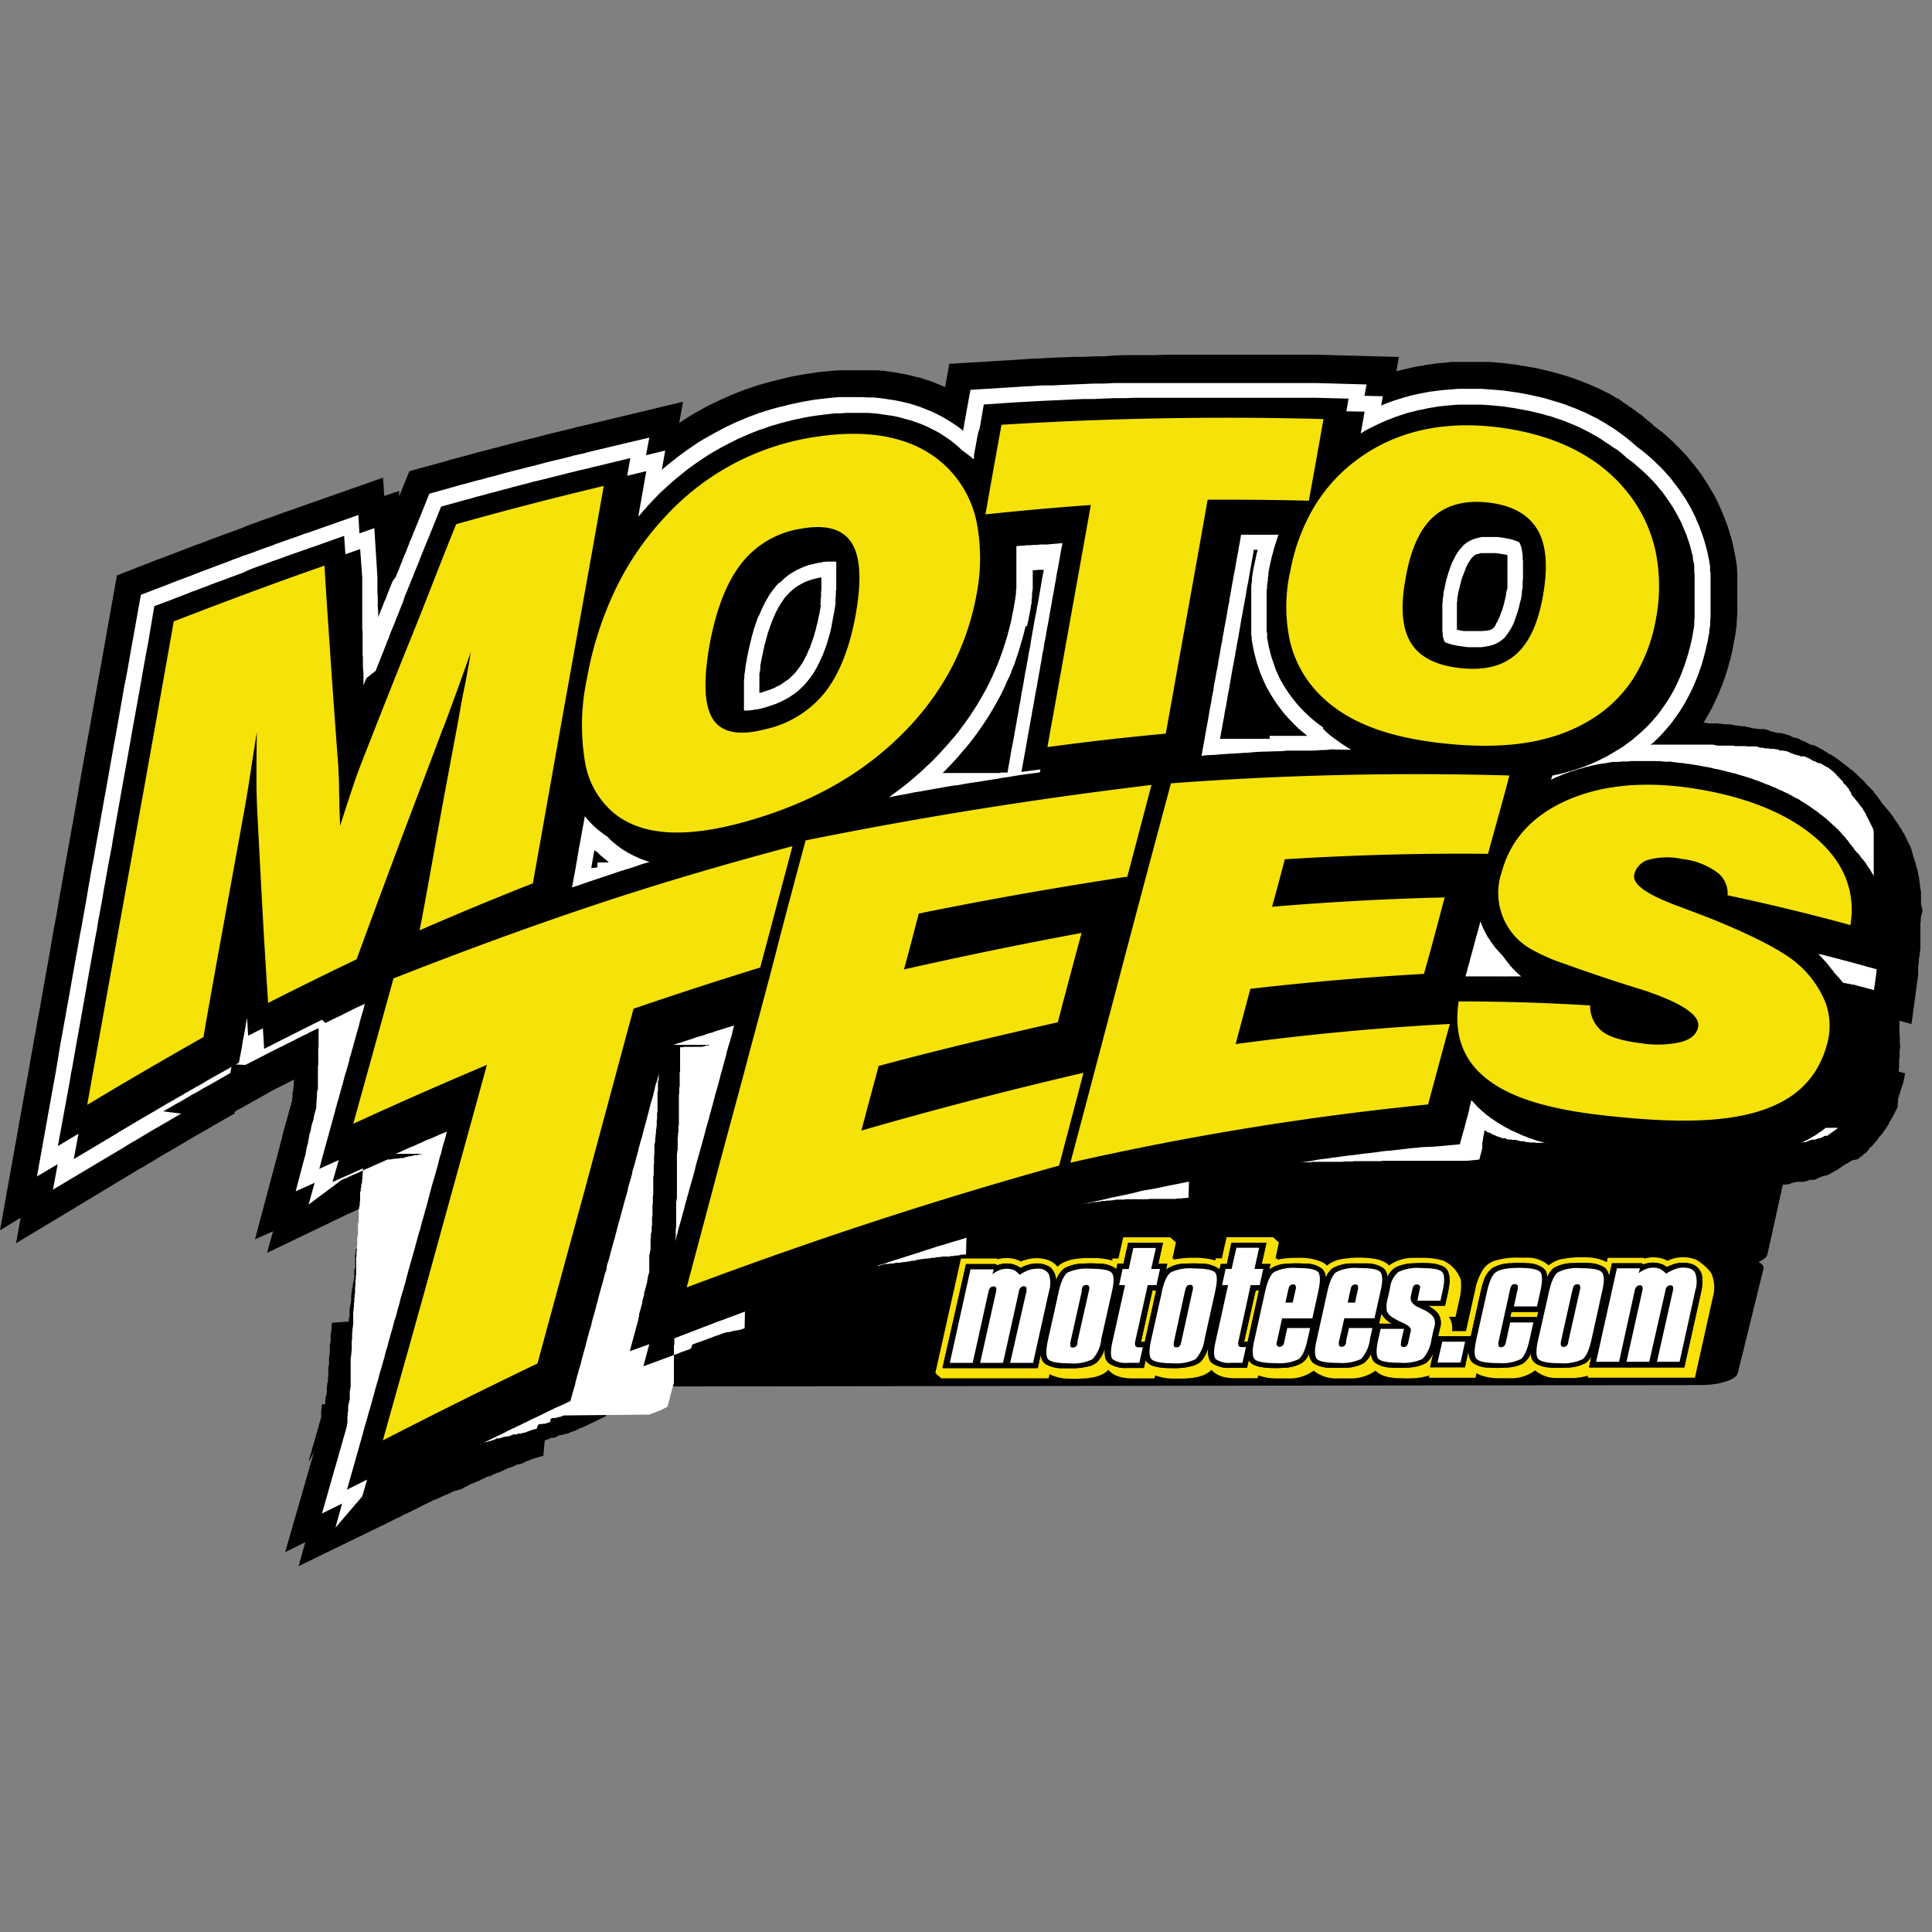 <?xml version="1.0" encoding="utf-8"?>
<svg xmlns="http://www.w3.org/2000/svg" id="Layer_1" data-name="Layer 1" viewBox="0 0 288 288">
  <rect x="0" y="0" width="288" height="288" fill="#808080" stroke="none"/>
  <defs>
    <style>.cls-1,.cls-2,.cls-3,.cls-4{fill-rule:evenodd;}.cls-2{fill:#fff;}.cls-3{fill:#f5e208;}.cls-4{fill:#f9e007;}</style>
  </defs>
  <path class="cls-1" d="M48.48,209.34l0-.12,0-.09,0-.1,0-.1v-.1l0-.13.05-.12,0-.14v-.14l.06-.17.06-.15,0-.19.07-.16,0-.13,0-.07,0-.12v-.08l0-.11,0-.1,0-.13,0-.11.05-.16,0-.16,0-.15.06-.18.06-.22h0v0l0-.07v-.07l0-.1,0-.16,0-.23.05-.15,0-.07,0-.07,0-.12,0-.11,0-.07,0-.15,0-.12,0-.09,0-.09v-.15l0-.14,0-.16.05-.16.06-.2h0l0-.09,0-.07,0-.12,0-.1,0-.11v-.07l0-.12,0-.11v-.15l0-.14.06-.14,0-.15,0-.18.06-.21,0-.08,0-.1,0-.11,0-.21,0-.17,0-.11,0-.13,0-.16,0-.14.07-.16,0-.19.05-.12v0l0-.1,0-.12,0-.12,0-.09,0-.1,0-.09,0-.12,0-.13,0-.14.06-.18,0-.16,0-.19.08-.19h0v-.08l0-.09,0-.09,0-.08,0-.12,0-.19,0-.17.07-.13,0-.12L52,197l0-.13,0-.18,0-.17.11-.32,0-.12,0-.19,0-.14,0-.13,0-.11,0-.11,0-.1,0-.09,0-.1.06-.14,0-.14,0-.1.05-.12,0-.11.06-.19,0-.15.07-.21v-.07l0-.07,0-.1,0-.14,0-.09,0-.11,0-.1v-.09l0-.12.06-.16,0-.17,0-.17.07-.21,0-.17,0-.11.11-.29v-.12l0-.16.05-.14,0-.12.05-.11,0-.17.06-.12,0-.14.06-.16v-.08l0,0,0-.07,0-.09,0-.12,0-.1,0-.11,0-.14,0-.14,0-.12,0-.12,0-.15.06-.17.07-.2,0-.13,0-.13,0-.09,0-.12,0-.14,0-.1,0-.16,0-.09,0-.12,0-.09,0-.18v-.06l0-.07,0-.21,0-.15.05-.14v-.11l0-.15.06-.18,0-.18,0-.16v0L55,186l0-.07,0-.15,0-.11.08-.24,0-.14,0-.12,0-.14,0-.16,0-.12.06-.21,0-.13,0,0,0-.12,0-.11,0-.15,0-.15,0-.11v-.11l0-.17.05-.15,0-.16,0-.17.07-.18.05-.16h0l0,0,0-.1,0-.07,0-.12v-.09l0-.09.07-.17.05-.19v-.09l0-.11,0-.16,0-.14.06-.18.08-.19v-.2l0-.13,0-.1,0-.15v-.17l0-.14.07-.15,0-.17,0-.2,0-.19.06-.13v0l-.71.33-.89.4-.65.29-.23.1-.65.31-.23.09-.21.11-.21.07-.23.11-.65.32L39.8,186.77l.91-3.23-2.7,1.2,3.54-13.28.06-.26.07-.21.1-.47.08-.25.06-.24.07-.22.07-.23,0-.24.08-.23.06-.24.06-.24.07-.24.06-.23.08-.21.05-.25.06-.22.07-.24.08-.23.06-.24.06-.22.07-.23.06-.26.12-.45.08-.23.06-.23.06-.22.07-.23.06-.26.05-.17.06-.17,0-.16,0-.14.06-.19,0-.17,0-.15,0-.09,0-.09,0-.1,0-.16.05-.12.07-.18v-.05l0-.1,0-.14,0-.16.07-.2,0-.22,0,0,0-.07,0-.14,0-.16,0-.19.08-.21-3.16,1.6-4.7,2.64-.54.28-.53.34L35,166l-.56.28-.53.31-.54.3-.54.32-.52.3-.55.3-.51.31-.54.33-.54.28-.55.34-.6.32-1,.6-.53.32-.52.31-.55.33-.53.3-.53.31-.56.31-1.07.63-.54.33-.53.34-.53.28-.54.36-.55.29-.54.32L2.39,185.33l.69-3.8L0,183.4l3.78-21.14L4.2,160l.19-1.11.2-1.14.5-2.81.24-1.26.26-1.55L5.81,151l.2-1.11.2-1.13.2-1.14.4-2.24L7.42,142l.18-1.12L8,138.6l.21-1.13.21-1.11L9,133l.2-1.12.56-3.21.24-1.3.2-1.1.2-1.15.21-1.14,1-5.61.18-1.13,1.21-6.75.22-1.16.2-1.13,1.21-6.75.21-1.12.2-1.13.6-3.37.2-1.14,1.59-8.91,6-2.35.72-.25.7-.27.72-.27.71-.28.71-.27.71-.29.72-.26.7-.28L29.9,81l1.4-.54.71-.26.72-.27.69-.26.76-.28.68-.24.73-.27.7-.27L37,78.3l.7-.23.72-.27.7-.26.74-.26.7-.24.71-.26.72-.26.71-.26.71-.24.71-.25.71-.25L57.1,71.2l.18,2.73,2.22-.75,0,.83,1.52-3.77,5.47-1.5.69-.22.71-.18.7-.19.69-.18.7-.19.69-.19.72-.2.7-.18.69-.17.69-.2.69-.16.72-.21.69-.16.7-.2.71-.17.68-.19.71-.17.7-.18.7-.16.68-.18.69-.19,1.41-.35.69-.16.7-.18.68-.16.72-.17.69-.19.7-.16.7-.16,14.38-3.45-.56,3.16.66-.44.85-.54.87-.52.88-.49.89-.49.91-.45.92-.44.91-.41.94-.41.93-.38.94-.36,1-.34,1-.34,1-.29,1-.27,1-.25,1-.24,1-.25,1-.18,1-.18,1.05-.15,1-.16,1-.09,1-.1,1-.08,1,0,1,0,.93,0,.95,0,1,0,.92,0,.94.08.9.13.92.13.9.16.9.18.89.23.88.19.87.29.85.28.83.33.86.35.35.15.62-3.46,9.35-.57,1.53-.1,1.53-.1,1.52-.06,1.55-.09,1.51-.05,1.56-.07,1.52,0,1.54-.08,1.52,0L166,53l1.53-.06,1.53,0h1.52l1.51,0,1.55-.06h3l1.52,0h1.53l1.51,0h3.07l1.52,0h1.5l1.53,0,1.53,0h1.51l1.51,0,1.51,0,1.53,0,12.12.33-.38,2.17.11-.06.88-.22.89-.21.89-.2.89-.15.89-.16.91-.13.92-.12.91-.07.92-.11.92,0,.94,0h1.85l1,0,.92,0,1,.08.95.08.94.12,1,.11,1,.17.93.16.93.16.92.19.91.23.91.21.89.25.88.26.87.27.86.31.84.32.84.32.83.36.79.35.81.4.8.39.75.44.78.43L242,60l.72.47.72.5.68.51.71.51.64.57.67.54.34.3,0,.05.69.51.69.53.63.56.65.58.6.59.61.61.59.61.57.61.55.68.54.65.53.69.52.7.46.72.47.72.44.74.43.74.42.76.34.76.37.8.32.78.32.8.29.78.25.81.25.8.22.83.18.79.1.46.07.41.09.42.07.41.07.42.06.43.06.43,0,.42.05.43,0,.42,0,.43,0,.41v.44l0,.44v2.16l0,.44v.44l0,.42,0,.45-.05.44,0,.42-.05.45,0,.43-.07.43-.06.47-.06.42-.07.46-.1.45-.15.82-.17.89-.19.86-.25.85-.23.86-.27.83-.28.83-.3.82-.33.79-.34.82-.36.78-.39.81-.41.76-.43.76-.43.75-.07.08h0l.09,0h.1l.22,0,.28.07.05,0h.05l.1,0H255l.12,0,.11,0h.08l.09,0,.18,0,.15,0h.11l.1,0h0l.16,0,.21.06.29,0h.09l.33.08.12,0,.07,0h.07l.07,0h.17l.08,0,.32,0,.26.06,0,0h.05l0,0,0,0h0l0,0,.26.07.28.06.12,0,.23,0,.39.1.06,0h0l.12,0H260l.31.06.25.09,0,0h.1l.12,0,.15.06.22.09h0l.13,0,.15,0,.25.07.14,0,.11,0,.1,0,.1.06.09,0,.11,0,.09,0,.07,0,.05,0,.15,0,.14,0,.11,0,.06,0,0,0,.62.16.32.16.07,0,.17.07.16,0,.15.06.21.06.06,0h.05l.07.06.12,0,.14,0,.07,0,.1,0,.11,0,0,0h.08l.14.07.11,0,.12.06.12,0,.1,0,.07.07.22.08.09,0,.4.14.5.28.1,0,.07,0,.1,0,.12.06.07,0,0,0,.05,0,.11.06h0l.22.08.23.14.13.07.36.13.36.18.11.06.45.25.1,0,.09.06.07,0,.06,0,.05,0h0l0,0,.07,0,.13.07h.08l.13.1.05,0,.43.23.25.17,0,0,.07,0,.38.21.13.11.18.09.33.21.08.06.08.05,0,.06.06,0,.08,0h0l.06,0,.12.1.13.06.1.1.07.05h0l0,0,.1,0,.1.09.09.06,0,0h0l.24.16.36.26.11.09.08.08.11.06.07.08h0l.1.07.13.1.13.1.16.13.23.18,0,0,.28.18.36.35.09,0v0l.19.15.27.26h0l.41.33.16.21.19.16.21.21.24.2.34.36.07.07,0,.06,0,0,0,0,.25.24.18.24.05,0,.09.09.11.13,0,0,0,0,.46.45.23.33.2.25.25.32.15.19.22.31.06.09.06.08,0,.06.05,0,0,0,0,0,0,.07.06.07.06.08.12.15,0,0h0l.08.05.08.11.14.16.12.17.11.11,0,0h0l.27.3.15.22.08.07.26.34.09.13.08.09.06.09.05.08.05.07h0l.18.28.09.15,0,0,.07.1.18.25.09.14,0,0,.05.07.19.27.08.18.24.31.2.4.23.33.25.53.18.36.11.26.11.19.08.18.15.27.23.59,0,.06,0,.05.05.09,0,.06.05.19.08.21,0,.1,0,.07.05.08.15.4,0,.16.16.36.07.32.06.2.09.36.07.15.12.54,0,.05v.07l.16.68,0,.2,0,.06.08.38v.23l.06.2,0,.35.13.53,0,.62,0,.1v.06l0,.07v.09l0,.1,0,.49v.36l.24,1-.27,1v.51l-.06.4V141l0,.33v.19l-.11.57v.25l-.05.25-.08.47,0,.22,0,.22-.09.48,0,.21,0,.25,0,.21,0,.23,0,.23,0,.22-1,7.32-1.79-.5,0,.49,0,.18,0,.46v.15l0,.08,0,.08v.08l0,0v.16l0,.25.05.49V155l0,.18v.37l.06.5-.09.63V157l0,.21,0,.36-.07.48v.08l0,.07v.27l0,.05v.24l0,0,0,.08V159l0,.07-.06.47,0,.21L284,160l-.1.41,0,.19-.09.35-.1.48-.19.52-.13.41-.06.16v0l-.09.38-.15.34,0,0,0,.15-.15.35,0,.1,0,.12,0,.09,0,.08,0,.07,0,.07-.05.09,0,.09,0,.07,0,.11,0,.06,0,.07V165l-.16.36-.11.14-.2.47-.16.26-.06.14-.23.38-.09.19-.3.45,0,0,0,.07,0,.09-.11.13-.21.32-.08.11-.17.29-.22.27-.25.38-.35.39v0l-.19.21-.05.07-.05.07,0,.05,0,0-.06.07-.12.16-.08.07-.08.11-.07.08-.11.12-.07.07-.11.11-.09.15-.15.14-.1.07-.09.09-.07.07h0l-.11.15,0,0,0,.05-.36.41-.4.29-.2.22-.15.12-.08,0-.32.29-.12.11L276,173l-.1.09-.07.06-.07,0v.05l-.09,0-.14.13-.09.05-.08.05-.07,0-.07.07-.07,0,0,0-.23.17-.13.08-.21.15-.31.2h0l0,0-.49.36-.36.16-.14.08-.06.05-.12.05-.12.07-.16.1-.16.09-.18.09h0l0,0-.1,0-.08.07-.12,0-.11.06-.08,0,0,0-.09,0-.08.05-.13,0-.09.08-.11,0-.39.18-.06,0-.22.14-.39.15-.07,0-.07,0-.09,0-.06,0-.06,0-.06,0,0,0h-.06l-.11,0-.05,0,0,0-.31.11-.38.13-.06,0h-.08l-.07.05-.09,0-.09,0-.06,0-.05,0h-.09l-.07,0-.06,0-.09,0-.07,0-.06,0-.08,0h-.08l-.09,0-.14,0-.13.06-.18,0-.18.07-.22.07h0l-.25.11-.45.1h-.06l0,0H266l-.12,0-.11,0h0l-2.31,10.44c-.1.41-.59.78-1.31,1.11.56.3.84.66.73,1l-3.83,15.56c-.24,1-2.73,1.78-5.54,1.78l-162,.22-.09.29-.06.21-.24.85,0,.17-.81,2.9-2.69,1.3-.15.05-.14.09-.15.07-.14.07-.11.08-.16,0-.14.07-.3.13-.15.08-.13.07-.13.07-.15.05-.12.08-.15,0-.08.05-.13.06-.09,0,0,0-.06,0h0l-.17.12-.2.08-.15.08-.09,0-.09,0-.07,0-.1.07h0l-.14,0-.12.08-.12,0-.13.05-.1,0-.09,0-.09,0-.12.06-.14.05-.13.1-.16.08-.19.07-.14.06-.1,0,0,0H82.2v0l0,0-.06.05-.12,0-.13.06-.14.1-.09.05-.13,0-.09.07-.11,0h0l-.13.1L81,217l-.11.07-.13,0-.1.05-.08,0-.09,0-.09.06-.12,0-.12.09-.12,0-.12.07-.12,0-.08.05-.07,0-.09.05-.11,0-.14.09-.15.06-.12,0-.12.1-.17.07-.13,0-.11.07-.09,0h0l-.06.05-.11.06-.1.06-.13.07-.11.08-.14,0-.14.05-.11.07-.15,0,0,0-.07,0-.05,0,0,0,0,0-.08,0-.1.06-.13.05-.14.08-.16.07-.16.07-.14.1-.07,0-.14,0-.13.07-.1.07-.1,0-.16.07h0v0l0,0-.09,0-.09.08-.13.05-.17.1-.23.1-.17.08h-.09l0,.05-.09,0-.18.12-.16.06-.07,0-.05,0-.09,0-.09.07-.12.05,0,0-.22.11-.19.07-.15.1-.13.06-.1.05-.06,0-.15,0,0,0h0l0,0-.09.06-.1,0-.14.08-.16.09-.15.07-.14.06-.17.08,0,0h0l-.17.07-.08.08-.14.06-.11.06-.14,0-.12.07-.15.07-.1.05-.09.05-.1,0-.18.09-.08.05h0l-.1,0-.12.07-.12.07-.15.08-.18.1-.21.1-.17.08h0l0,0-.26.14-.27.16-.19.08-.09,0h-.09l-.07.08-.11,0h0l-.13.07-.12,0-.12.08-.13,0-.11,0,0,0-.14.08-.13.08-.13.06-.16.07-.14.07-.2.09-.11.07,0,0-.09,0-.11.07-.11,0-.12.08-.12.06-.1.07-.06,0h-.07l-.34.22-.34.12h0l-.06,0,0,.05-.15.07-.14,0,0,0-.21.08-.47.26-.24.1-.23.13-.26.12-.48.23-.23.12-.25.13-.22.11-.26.14-.25.11-.23.12-.24.12-.49.24-.24.12-.26.11-.24.12-.23.12-.23.13-.51.23-.22.1-.24.14-.25.1-.25.14-.25.13-.23.09-.23.13-12.9,6.27,1-3.57-3,1.48,4-13.89.07-.28.08-.26.07-.24.09-.28L46,218l.09-.28,0-.25.1-.25.06-.28.09-.24.07-.25.07-.28.06-.27.16-.53.08-.24.07-.27.08-.25.07-.26.07-.26.07-.25.08-.27.08-.25.08-.29.08-.26.06-.26.06-.26.09-.28.15-.51.06-.25,0-.09,0-.09,0-.11,0-.11,0-.18,0-.1v-.11l0-.11,0-.13.06-.17,0-.16,0-.18.06-.16,0-.18Z"/>
  <path class="cls-2" d="M177.18,178.55l-.12,0h-.24l-.11.05-.1,0-.13,0h-.1l-.3.05-.09,0-.12,0-.09,0-.1,0-.14,0-.3.07h-.1l-.07,0-.11,0h-.18l-.1,0-.07,0-.14,0-.14,0-.08,0-.1,0-.12,0h-.1l-.1,0-.11,0h-.1l-.13,0-.06,0h-.12l-.11,0-.08,0H173l-.09,0-.11,0h-.14l-.1,0-.12,0-.11,0h-.1l-.12,0-.1,0-.11,0h-.11l-.09,0-.12,0-.18,0h-.12l-.08.05h-.06l-.06,0-.12,0-.13,0-.09,0-.14,0-.09,0-.11,0-.12,0h-.22l-.08,0-.12,0-.1,0h-.1l-.09,0h-.11l-.07,0-.11,0h-.13l-.1,0h-.11l-.1,0-.1,0-.12,0h-.11l-.09,0-.13,0-.09,0-.12,0-.11,0h-.11l-.09,0-.21.05-.1,0h-.11l-.1,0-.1,0-.13,0h-.09l-.11,0-.2,0-.1,0h-.1l-.19.05h-.12l-.11.05-.11,0-.1,0-.12,0-.1.05h-.09l-.09,0-.12,0-.12,0-.1,0h-.13l-.08.06h-.11l-.1,0-.11,0h-.08l-.15,0-.3.09h-.13l-.15,0-.16.07h-.15l-.15,0-.15,0-.15,0-.16.06h-.13l-.14.05-.28.07-.11,0-.12,0-.34.09-.16,0-.15.05-.15,0-.16,0-.17.05-.16,0-.18,0-.16.05-.16,0-.19.05-.16,0-.16.07h-.13l-.06,0-.12,0-.09,0-.13.05-.22.07-.12,0-.11,0-.12,0-.1,0-.1,0-.13,0-.1,0-.1,0-.11.05h-.08l-.08,0-.13,0-.11,0-.12,0-.11,0-.11.05-.11,0-.11,0-.13,0-.08,0-.12,0-.1,0-.1.05-.11,0-.11,0h-.07l-.1,0-.1,0-.11.05-.09,0-.13,0-.1,0-.11,0-.11,0-.12,0-.11,0-.09,0-.11.07-.13,0-.11,0h-.11l-.09,0-.09,0-.12.05-.1,0-.1,0-.13,0-.11.05-.12,0-.11,0h-.09l-.12.06-.09,0h-.14l-.1,0-.1,0-.13.05-.07,0h-.09l-.1,0-.12,0-.11,0-.12,0-.08,0-.11,0-.12,0-.11,0-.09,0-.11.06h-.14l-.1,0-.08,0-.13,0-.08,0-.11,0-.13,0-.08,0-.1,0-.11,0-.2.05-.12,0-.12,0H150l-.09.05-.11,0-.09,0-.1,0-.11.05-.13,0-.12,0-.13,0-.2.07h-.12l-.11,0-.13.05-.18,0-.19.07-.12,0H148l-.09.05-.09,0-.15,0-.12,0-.1,0-.1,0-.11,0-.12,0-.07,0-.1,0-.14,0-.09,0-.08.06-.12,0h-.09l-.1,0-.1,0-.08,0-.15,0-.14,0-.2.07-.11,0-.12,0-.12,0-.11.07-.09,0-.1.06h-.11l-.11,0-.11.05-.1,0-.12.05-.12,0-.08,0-.1,0L144,187l-.12,0-.09,0-.09,0-.11,0-.1.05-.11,0h-.12l-.09,0-.11.07-.11,0-.11,0-.12.05-.11,0-.12,0-.14,0-.21.07-.09,0-.11,0-.09,0h-.11l-.2.07-.12,0-.09,0-.11,0-.11,0-.09,0-.1,0-.12,0-.12,0-.11,0-.13,0-.1.05-.11,0-.12,0-.11.05-.13,0-.09,0-.1,0-.11,0-.13.05-.08,0-.11.05h-.1l-.09,0-.09,0-.11,0-.11,0-.13.07h-.09l-.12,0-.11,0-.1.05-.12,0-.12,0-.1,0-.1,0-.13.05-.09,0-.1,0-.08,0-.19.07-.12,0-.12,0-.22.07-.1,0-.1.06-.11,0-.12.06h-.09l-.11,0-.12,0-.1,0-.11.06-.1,0-.13.05-.12,0-.11,0-.23.07-.1,0-.09,0-.14,0-.09.05-.1,0-.1,0-.12,0-.1.06-.09,0-.11,0-.13,0-.1,0-.09,0-.13,0-.09.05-.11,0-.22.07-.1,0-.11,0-.11,0-.11,0-.1,0-.11.06-.13,0-.12,0-.09,0-.09,0-.09,0h-.12l-.11.08-.15,0-.27.09-.21.07-.11.05-.12,0-.09,0-.12,0-.09,0-.13.05-.11,0-.13,0-.12,0-.09,0-.12,0-.12,0-.12,0-.1.05-.12,0-.09,0-.12,0-.09,0-.13,0-.1,0-.1,0-.05,0h-.07l-.09,0-.13,0-.12.07-.11,0-.14,0-.11.07-.11,0-.1,0-.13.05-.1.05-.12,0-.09.05-.11,0-.09.06-.12,0-.12,0-.1,0-.33.11-.1,0-.1.05-.13,0-.1,0-.09.05-.11.05-.1,0-.1,0-.11,0-.09,0-.15.07-.14.06h-.12l-.1,0h-.08l-.11,0-.11,0-.22.08-.07,0-.14,0-.09,0-.11,0-.11.05-.12,0-.11,0-.1.05h-.07l-.12,0-.13,0-.09,0-.1.07-.13,0-.11.05-.11,0-.1.05-.13,0-.11,0-.11,0-.1,0-.12,0-.13,0h-.07l-.11,0-.11.05-.12,0-.1.05-.13,0-.09.07-.1,0-.12,0-.1,0-.12,0-.07,0-.1.05-.11,0-.09,0-.08,0-.16.07-.16.07-.13,0-.1,0-.1,0-.12,0-.09,0-.12,0-.08,0-.11,0-.12,0-.09,0-.08.05-.12,0-.07.05-.09,0-.15,0-.14.07-.09,0-.13.05-.09,0-.12,0-.11,0-.12,0-.11,0-.1,0-.11,0-.09,0-.14.05-.11,0-.09,0-.11,0-.1,0-.12,0-.09,0-.1.06-.13,0-.21.07-.12.07-.12,0-.09,0-.12,0-.11.06-.1,0-.12,0-.11,0-.19.06-.09,0-.11,0-.12,0-.1,0-.11.07-.13,0-.1,0-.13,0-.09,0-.1,0-.11.05-.11,0-.2.07-.12,0-.12.06-.13.06-.08,0-.11,0-.24.09-.1.05-.1,0-.12.06-.09,0-.13,0-.1.05-.12,0-.11,0-.1.07-.13,0-.09,0-.19.07-.11,0L111,198l-.21.07-.24.09-.21.07-.12,0-.11.07-.12,0-.11,0-.11.05-.08,0-.09,0h-.1l-.11.05-.12,0-.33.13-.1,0-.12,0-.11.06-.12,0-.13,0-.1,0-.11.06-.14.05-.09,0-.24.09-.24.09-.25.11-.26.07-.24.09-.27.09-.22.1-.25.1-.51.16-.23.12-.25.07-.26.11-.23.08-.26.09-.25.07-.25.1-.24.1-.25.08L103,201l-.25.14-.5.18-.24.09-.25.08-.25.1-.22.08-.27.12-.25.09-.23.07-.26.11-4.37,1.61.88-3.3-2.91,1.06,1.22-4.53.08-.23,0-.25.09-.22,0-.27.06-.23.07-.24.08-.23.05-.26.07-.25.07-.22.07-.26,0-.22.07-.27.06-.25.07-.23.08-.24,0-.26.06-.25.07-.22.07-.24.06-.25.06-.24.07-.24.07-.25,0-.24.09-.25,0-.25.07-.22.07-.25.07-.23,0-.24,0-.11,0-.14,0-.15,0-.16,0-.15,0-.14,0-.12,0,0v-.07l0-.12,0-.17,0-.13,0-.15,0-.14,0-.17,0-.06,0-.1,0-.17.05-.16.06-.14v-.15l0-.13.08-.22,0-.08,0-.18,0-.11,0-.16,0-.15,0-.11,0-.15,0-.07v-.1l0-.16,0-.16,0-.12,0-.17.06-.14,0-.14v-.05l0-.09,0-.12,0-.15.05-.09,0-.16.06-.16,0-.15,0-.11,0-.1,0-.15v-.16l.06-.13,0-.15,0-.12,0-.16,0-.07v-.1l0-.14,0-.16,0-.15,0-.14,0-.14.06-.11,0-.13,0-.07,0-.14,0-.14,0-.14,0-.15,0-.13,0-.15,0-.07,0-.12,0-.16,0-.11,0-.17.06-.12,0-.14,0-.12,0-.07V179l0-.12,0-.14,0-.14,0-.17,0-.15.06-.16,0-.08V178l0-.17,0-.15,0-.15,0-.15,0-.11,0-.14,0-.1,0-.09,0-.15,0-.16,0-.14,0-.12,0-.14,0-.14,0-.09,0-.1,0-.14,0-.17,0-.11,0-.15.07-.15,0-.14,0-.07v0l0-.14,0-.16,0-.15,0-.11,0-.19,0-.15,0-.09,0-.07,0-.17,0-.16.05-.11,0-.17,0-.15,0-.14,0-.06,0-.1,0-.17,0-.14,0-.17,0-.11.05-.14,0-.14,0-.06,0-.08,0-.17,0-.14,0-.17,0-.14,0-.14,0-.15,0-.08,0-.08,0-.16.06-.14,0-.14.06-.12,0-.16,0-.13,0-.09v-.07l0-.11.06-.15v-.14l0-.13,0-.16.06-.16,0-.11v-.1l0-.16,0-.15.06-.15,0-.13,0-.15.05-.13,0-.07,0-.13,0-.16,0-.13,0-.15,0-.12v-.13l.05-.12,0-.1,0-.08,0-.18,0-.14,0-.17,0-.14,0-.11.06-.15v-.14l0-.14,0-.12,0-.14,0-.14,0-.14,0-.17,0-.07,0-.12,0-.16,0-.15,0-.16,0-.15,0-.14,0-.14v0l0-.1,0-.15,0-.18,0-.13,0-.15,0-.14.07-.21,0-.08,0-.14,0-.16,0-.17,0-.16,0-.12,0-.17,0,0,0-.08,0-.15,0-.15.06-.17.05-.11,0-.16,0-.13v-.07l0,0,0-.16,0-.12v-.17l0-.14,0-.16.05-.17v-.16l0-.16.06-.16,0-.15,0-.14,0-.14,0-.15,0-.08v-.1l0-.13,0-.17v-.15l0-.13,0-.14.05-.14,0-.08v-.13l0-.11.06-.17,0-.15,0-.12,0-.13,0-.14,0-.1v0l0-.12,0-.14,0-.15,0-.14v-.13l0,0H106l-.06,0h0l-.14,0-.2.09-.16,0-.17,0-.14.07-.15.06-.15,0-.17.07-.09,0h-.16l-.06,0-.1,0-.11,0-.11,0-.09,0-.06,0-.07,0-.07,0-.08,0-.08,0h-.09l-.08,0-.07,0,0,0h-.14l-.09,0h-.07l-.09,0-.09,0h0l-.06,0-.1,0-.05,0-.11,0-.06,0-.08,0-.16,0-.13,0h-.07l-.06,0,0,0,0,0h-.07l-.1.06-.11,0h-.13l0,0-.08,0h-.11v.07l0,.16,0,.12,0,.11,0,.11,0,.13,0,.1V158l0,.13,0,.09,0,.09,0,.12,0,.1v.1l0,.12v.09l0,.11,0,.17,0,.11,0,.08,0,.09v.06l0,.09,0,.12-.06.18,0,.1v.13l0,.09,0,.12,0,.11,0,.1,0,.1,0,.09,0,.1,0,.14,0,.09,0,.12,0,.12,0,.08,0,.11,0,.09,0,.1,0,.11,0,.09,0,.13-.07.2v.1l0,.11,0,.1v.08l0,.09,0,.09v.07l0,.07,0,.15-.05.2,0,.09,0,.1,0,.12v.12l0,.09,0,.11,0,.08v.12l0,.09,0,.1,0,.24,0,.11,0,.09v.1l0,.07,0,.11,0,.12,0,0,0,.1v.1l0,0,0,.14,0,.2,0,.11,0,.12,0,.09,0,.09,0,.13v.09l0,.12,0,.09v.12l0,.08,0,.11,0,.12,0,.09,0,.1,0,.11,0,.09,0,.12,0,.1,0,.12,0,.07-.07.23,0,.1,0,.09,0,.11v.08l0,.11v.08l0,.07v.07l0,.16-.06.15,0,.12,0,.11v.11l0,.1-.05.12,0,.1v.18l0,.13,0,.1,0,.11,0,.11,0,.1v.1l0,.08,0,.1,0,.1,0,.1V171l0,.06,0,.09,0,.08,0,.19-.06.16,0,.09v.1l-.05.12,0,.12v.07l0,.11,0,.07,0,.11,0,.13,0,.12,0,.1,0,.12,0,.09v.11l0,.1,0,.08,0,.14,0,.06,0,.1,0,.11,0,.1v.14l0,.09,0,.11,0,.08,0,.11,0,.08v.07l0,0v.1l0,.11,0,.22,0,.08,0,.13,0,.09,0,.12,0,.1,0,.11,0,.12,0,.09,0,.12,0,.09,0,.13,0,.09,0,.09,0,.1,0,.12,0,.09v.12l0,.06,0,.1,0,.06,0,.09,0,.07,0,.14,0,.17,0,.09,0,.14,0,.09,0,.1,0,.11,0,.1,0,.12,0,.11,0,.1v.12l0,.11,0,.09,0,.08-.06.12,0,.12,0,.09-.06.19,0,.09,0,.11v.1l0,.13,0,.07,0,.09,0,.1v.11l0,.09v.05l0,.1,0,.07,0,.15,0,.2,0,.09,0,.1,0,.12,0,.11,0,.1,0,.11,0,.07,0,.1,0,.12,0,.1v.11l0,.11,0,.13,0,.1v.14l0,.13,0,.1,0,.08,0,.08,0,.07V183l-.06.19,0,.11,0,.1,0,.12,0,.09v.09l0,.1,0,.12,0,.12,0,.07,0,.11,0,.13,0,.1-.05.11,0,.14,0,.07,0,.11,0,.15,0,.16,0,.15,0,.16,0,.16,0,.17,0,.14,0,.14-.05.17,0,.14,0,.16,0,.15,0,.16,0,.16,0,.15,0,.14,0,.09,0,.12,0,.1,0,.09,0,.12V188l0,.07,0,.12,0,.12,0,.09v.07l0,.07,0,.07,0,.07,0,.17,0,.16v.13l0,.1,0,.1,0,.12,0,.13,0,.11,0,.09,0,.07,0,.09,0,.13,0,.1,0,.11,0,.11,0,.13,0,.07,0,.09,0,.1,0,.09,0,.07,0,.1v.07l0,.06v.17l0,.15,0,.11,0,.09,0,.11,0,.1,0,.13,0,.09,0,.09,0,.12,0,.12,0,.09,0,.11,0,.09,0,.11v.1l0,.09,0,.12,0,.09,0,.12,0,.09,0,.09-.05.13,0,.09,0,.14,0,.09,0,.1v.14l0,.07,0,.1,0,.08,0,.13-.06.17,0,.11,0,.09,0,.1,0,.12v.12l0,.11,0,.1,0,.11,0,.08,0,.11v.1l0,.09,0,.13,0,.09,0,.1,0,.11v.09l0,.1,0,.09,0,.07v.13l0,.18,0,.15,0,.11,0,.12v.1l0,.11,0,.07,0,.12,0,.12,0,.09,0,.11,0,.1,0,.1,0,.1v.09l0,.11,0,.12,0,.1,0,.09v.09l0,.12,0,.12,0,.1,0,.09v.09l0,.09,0,.1,0,.1V200l0,.09v.09l0,.07,0,.15-.06.17,0,.11,0,.1,0,.11,0,.09,0,.12,0,.08,0,.12v.11l0,.09,0,.12,0,.1v.09l0,.12,0,.11,0,.09,0,.08,0,.1,0,.09v.09l0,.1v.07l0,.07,0,.14,0,.14,0,.12,0,.12,0,.12,0,.09,0,.12,0,.1,0,.09,0,.09,0,.11,0,.13,0,.09,0,.1,0,.09,0,.12,0,.09,0,.08,0,.11,0,.1,0,.12,0,.11,0,.1,0,.09,0,.11,0,.08,0,.12,0,.07,0,.11,0,.06,0,.08,0,.06,0,.16-.11.4-.09.29-.13.47-.06.21-.19.71,0,.16-.07.17-.31,1.13-1,.52-.15.08-.15.06-.14,0-.13.1-.14.05-.14.07-.14,0-.29.16-.13,0-.12.07-.14.07L84,211l-.16.07-.13.08-.1,0-.06.05-.1,0-.06,0-.09.06-.07,0-.08,0-.13.08-.1,0-.09,0-.08.05-.11,0-.07,0-.1,0-.07,0-.08,0,0,0-.11.07-.1,0L82,212l-.1,0-.09.07-.1,0,0,0,0,0-.1.05-.1,0-.09.06-.13.05-.09,0-.13,0-.12,0-.09.05-.07,0-.09,0,0,0-.08,0-.06,0-.08,0-.08,0-.1.06-.1.07L80,213l-.11,0-.11.07-.09,0-.09,0,0,0-.06,0-.12.06-.09,0-.11.07-.11.05-.06,0-.12,0,0,.05,0,0-.09.05-.1,0-.09.07-.11,0-.1.08-.1,0-.08.07H78l0,.06-.12,0-.08,0-.1.08-.11,0-.15,0,0,0,0,0-.14,0-.1,0-.11.07-.09.05-.1,0H76.7l0,0,0,0-.1,0-.09,0-.1.07-.1,0-.09.05-.14.06-.08.06-.1,0-.08,0-.07.05-.08,0-.08,0-.07,0-.07,0-.07.07-.12,0-.07,0-.11,0-.09.07-.12,0-.13.08-.12,0h-.07l0,0-.11.08-.11,0-.07,0-.13,0-.09,0-.16.1-.06,0,0,.05h-.09l-.09.07-.07,0-.12.06-.12,0-.15.07-.1.07-.08,0h-.06l-.09,0,0,0-.09.05-.07,0-.11.05-.13.06-.08,0-.08,0-.08,0-.09.07-.1,0-.1.07,0,0h0l-.15.08-.1.07-.11,0-.12.05-.1,0-.07.07h-.11l-.08.06-.07,0,0,0-.06,0-.09.05-.08,0-.08.05-.12,0-.12.07-.1.07h-.11l-.09.06-.08,0-.08.06h0l-.08,0-.07,0-.1,0-.1.05-.08.06-.11,0-.09.07-.12,0-.12.06h-.09l-.08.06-.1,0-.19.09-.07,0-.1,0,0,.05h0l-.06,0-.11,0-.07.07-.12,0-.1.07-.13.05-.15.06-.1.06,0,0-.07,0H67l0,0-.08.06-.07,0-.13.09-.17.07-.18.09-.08,0-.09.06-.09.05-.08,0-.06,0-.08,0-.1.07-.11.05-.1,0-.1.06-.09,0-.1,0,0,0-.1.08-.12,0-.09.06-.12.08-.11,0-.11,0-.14.07-.08.06-.07,0,0,0-.08,0-.1,0-.09.08-.13,0,0,0,0,0-.11.08-.1,0-.09,0-.09.07-.09.05,0,0-.18.1-.19.07-.07,0,0,0-.09,0-.09,0-.08,0-.11.06-.06,0-.24.1-.24.14-.24.09-.25.14-.22.13-.25.11-.48.26-.26.1-.22.11-.24.12-.24.14-.24.1-.24.12-.24.11-.25.12-.23.12-.25.13-.23.14-.24.09-.25.13-.23.11-.49.23-.23.13-.24.09-.25.14-.24.11-.25.11-.23.14-.23.11L50,227.73l1-3.6-3,1.48,1.48-5.2.07-.26.08-.25.08-.28.06-.26.09-.26.06-.25.09-.26.06-.24.08-.27.08-.25.08-.26.06-.28.09-.26.06-.26.07-.27.08-.25.09-.29.07-.25.07-.24.06-.26.09-.28.07-.26.07-.26.08-.29.08-.25.07-.27.08-.25.07-.28.07-.25.09-.25,0-.26,0-.12.06-.07,0-.12v-.12l0-.09v-.12l0-.09,0-.1v-.11l0-.12,0-.14.05-.12,0-.14,0-.12,0-.14,0-.07v0l.06-.18,0-.11,0-.09,0-.13,0-.09,0-.09,0-.14,0-.13.05-.12,0-.11.05-.14,0-.15.07-.11v-.07l.07-.24,0-.1,0-.09,0-.1,0-.13,0-.1,0-.11,0-.09,0-.14,0-.13,0-.14,0-.14.06-.13v-.13l0-.09v-.07l.07-.12,0-.12,0-.07v-.12l0-.14,0-.12,0-.12,0-.09,0-.09,0-.1,0-.12,0-.09,0-.11,0-.1v-.14l0-.1,0-.12,0-.11,0-.15,0-.11,0-.1v-.07l0-.1,0-.09v-.09l0-.12,0-.11,0-.09,0-.13,0-.12,0-.08,0-.13,0-.12,0-.14,0-.14,0-.16,0-.06v0l0-.09,0-.09,0-.1,0-.12.06-.21,0-.12,0-.14.05-.11v-.13l0-.1,0-.14.05-.13,0-.14v-.08l0-.12,0-.11v-.1l0-.09,0-.12,0-.12,0-.09,0-.11,0-.13,0-.14,0-.09,0-.15.06-.14,0-.11,0-.1,0,0,0-.1,0-.09,0-.11,0-.11,0-.11,0-.12,0-.14.05-.12,0-.09,0-.12,0-.12,0-.13.06-.13,0-.14,0-.07v0l0-.08.05-.11v-.1l0-.14,0-.1,0-.11,0-.1v-.1l0-.11,0-.12,0-.09,0-.12,0-.09,0-.09,0-.18,0-.09,0-.1v-.1l0-.12,0-.13.06-.15,0-.13,0-.07V195l.05-.1,0-.11,0-.1,0-.09,0-.1,0-.14,0-.09.05-.1v-.11l0-.12,0-.14,0-.13,0-.14.05-.15,0,0v-.05l0-.1,0-.09V193l.07-.23,0-.1,0-.12v-.13l0-.12,0-.1,0-.14v-.11l0-.11.05-.16,0-.09,0-.05,0-.09v-.09l0-.11,0-.11,0-.1,0-.12v-.14l.06-.09,0-.11,0-.15,0-.09,0-.14.05-.14,0-.13v-.09l0-.09,0-.11,0-.13,0-.1v-.23l0-.11,0-.11,0-.11,0-.12,0-.18,0-.1,0-.09,0-.14,0-.17,0-.09,0-.1,0-.14,0-.11,0-.15.05-.14,0,0,0-.07,0-.08V187l0-.09,0-.12,0-.09.06-.26,0-.1,0-.11,0-.13,0-.11,0-.13,0-.12.05-.15v-.1l0-.13,0-.1,0-.12,0-.12,0-.09v-.21l0-.1,0-.11.06-.14,0-.15.05-.11,0-.15,0-.14v0l0-.07,0-.09,0-.09,0-.11,0-.11,0-.11,0-.1,0-.15,0-.12,0-.09,0-.11,0-.14,0-.1.06-.16,0-.12.05-.07V182l0-.12,0-.09,0-.1,0-.1,0-.14,0-.11,0-.1v-.11l0-.12,0-.12,0-.14,0-.13,0-.13,0-.16,0,0,.07-.25,0-.11.09-.34,0-.13v-.1l0-.09,0-.13.05-.13,0-.12,0-.12,0-.15,0-.11v-.05l0-.09v-.1l0-.09,0-.1,0-.14,0-.09,0-.1.1-.34,0-.17,0-.16.07-.17,0-.15,0-.18.06-.18.06-.16,0-.18,0-.15.05-.18,0-.17,0-.17,0-.16.05-.19,0-.1,0-.08,0-.1,0-.12v-.14l0-.12.05-.16,0-.07,0-.15,0-.11,0-.12,0-.11,0-.1.07-.23.06-.23,0-.13,0-.08,0-.13,0-.1,0-.14,0-.07v-.07l0-.12,0-.12.05-.09V172h0L63,172l-.12.05-.11,0-.1,0-.09.06h-.07l0,0-.12,0-.15.08h-.06l0,0-.08,0-.09,0-.1,0-.06,0-.1,0-.13.08-.09,0-.12.05,0,0h-.06l-.08,0-.13.06h-.07l-.06,0,0,0h-.06l0,0h0l-.08,0-.13.07-.09,0-.12.05-.11,0-.07,0-.08.05-.07.07h-.11l-.09,0-.09,0-.08,0-.06,0h-.06v0l-.08.05-.13,0-.1,0-.09,0-.07.05-.07,0-.08,0-.07,0-.05,0-.09,0-.08,0-.09.05-.09,0-.07,0-.08,0-.08,0,0,0-.11.07-.12,0-.08,0-.09,0-.08,0-.07,0,0,0-.06,0-.22.1-.67.3-.22.09-.23.1-.2.09-.23.11-.22.08-.65.31-.21.09-.88.38-.67.33-.21.1-.66.27-.22.11-.21.09-.22.1-.22.11-.45.18-.22.08L46,179.57l.9-3.25-2.82,1.26,1.34-5.1.07-.21.08-.24,0-.24.08-.24,0-.2.07-.24.05-.24.08-.24.07-.22,0-.22.08-.23,0-.24.09-.24,0-.24.06-.23.08-.24.07-.21.06-.26,0-.2.08-.25.05-.21.07-.26.08-.2.13-.47,0-.22.07-.24.06-.24.07-.23.06-.24.05-.16.07-.17,0-.16,0-.17,0-.17,0-.16,0-.18.05-.12v-.05l0-.08V164l0-.12,0-.1.05-.13,0-.13h0l0-.06,0-.13v-.1l0-.12,0-.13,0-.12v-.07l.07-.14,0-.16.07-.15,0-.19,0-.16,0-.17,0-.16,0-.13v-.06l0-.07,0-.08,0-.1,0-.1,0-.12v-.15h0v0l0-.11v-.14l0-.1,0-.11,0-.11,0-.09,0-.06,0-.1v-.1l0-.12,0-.12,0-.09,0,0v0l0-.07v-.12l0-.1,0-.11,0-.12,0-.1v-.06h0l.05-.14,0-.11,0-.11,0-.09,0-.12,0-.08h0v-.07l0-.1,0-.1,0-.11,0-.11,0-.11v0h0v-.11l0-.1,0-.11,0-.11,0-.12,0-.13h0v-.12l0-.07,0-.11,0-.11,0-.12,0-.14h0v-.05l0-.11.05-.11,0-.14,0-.12,0-.1,0-.07,0,0,0-.11,0-.1,0-.13V155l0-.13,0,0v0l0-.08,0-.09v-.09l0-.14,0-.12,0-.15h0l0-.12v-.13l0-.09,0-.12,0-.12,0-.1h0l0-.08,0-.08,0-.09-.52.23-.4.2-.42.19-.39.24-.43.19-.4.19-.43.22-.38.19-.4.22-.43.22-.41.18-.41.21-.39.22-.43.18-5.07,2.6-2-.1-.25,1.31-3,1.72-.53.29-.53.28-.54.34-.54.3-.55.28-.53.33-.53.31-.55.33-.54.29-.53.3-.53.31-.56.33-.53.3L27,166l-1,.59-.53.3-.53.32-.55.31-.54.32-.54.31-.57.33-.52.3-.53.33-.54.32-.54.32-.55.33-.54.3-.54.33-.54.34L7.9,177.33l.7-3.79-3.09,1.83L7.73,163l.41-2.25.21-1.14.18-1.11L9,155.64l.23-1.24.28-1.55.21-1.14.19-1.12.21-1.13.2-1.12.4-2.26.6-3.38.21-1.13.39-2.24.23-1.13.19-1.12.61-3.41.18-1.11.56-3.21.26-1.29.19-1.12.2-1.15.21-1.11,1-5.63.21-1.13,1.2-6.78.21-1.11.2-1.12,1.19-6.78.23-1.12L19,99.9l.59-3.39.21-1.14L21,88.67l3.89-1.49.71-.28.7-.28.72-.26.69-.27.72-.26.7-.28.74-.28.67-.26.73-.27,1.41-.53.7-.26.72-.27.71-.29.72-.25.69-.27.72-.24.71-.26.71-.26.7-.26.72-.26.69-.24.71-.28.72-.25.7-.25.71-.25.72-.25.7-.25.7-.26.69-.22,7.3-2.57.16,2.74,2.22-.78L56.26,86l0,.47,0,.49,0,.48,0,.47,0,.47.05.47,0,.49v.47l0,.5.07.91,0,.48V92l.22-.55.21-.54.22-.53.21-.57.24-.51.21-.55.2-.54.44-1.09.22-.52L59,86l.22-.56.23-.53.2-.54.22-.53.21-.54.22-.55.23-.52.2-.54.22-.54.19-.53.26-.55.18-.53.25-.54.2-.53.23-.54.2-.52.22-.53L64,73.6l3.56-1,.69-.2.71-.19.69-.18.71-.2.68-.19.7-.16.7-.2.67-.18.72-.18.67-.19.71-.2.68-.17.7-.19.7-.17.69-.17.69-.19.7-.16.69-.18.68-.18.7-.19.68-.17,1.4-.33.68-.17.7-.17.69-.2.69-.15.71-.15.67-.18.7-.18,8.43-2-.49,2.63,2.86-.7-.5,2.88.18-.18.72-.59.73-.57.72-.58.76-.56.75-.55.77-.52.76-.52.81-.49.8-.45.81-.46.81-.43.83-.44.83-.39.82-.39.86-.35.86-.37.89-.33.85-.32.88-.28L115,61l.89-.25.92-.21.89-.24.94-.2.92-.19.93-.17.94-.16.92-.11.93-.11.9-.09.9-.07.88,0,.89,0h1.73l.83.05.82,0,.84.08.81.11.78.12.81.12.79.17.75.16.78.2.72.24.74.24L138,61l.72.28.67.3.68.36.66.35.65.39.64.4.61.41.6.44.36.3,0-.23.1-.41.05-.41.92-5.07,6.16-.38,1.54-.1,1.52-.08,1.52-.1,1.54,0,1.51-.08,1.51-.06,1.52-.06,1.53-.07,1.51,0,1.53-.08,1.52,0,1.52,0,1.51,0,1.52,0,1.5,0,1.53,0h3l1.52,0h7.56l1.52,0h1.49l1.53,0,1.49,0,1.49,0,1.53,0,7.43.21L203.4,59l2.74.07-.26,1.39.41-.17L207,60l.76-.27.77-.24.77-.24.79-.22.8-.2.79-.16.8-.16.8-.14.83-.1.81-.11.82-.07.83-.06.82-.07.85,0H220l.85,0,.87.07.86.06.88.07.87.09.86.12.9.13.88.15.84.16.87.19.82.18.83.2.81.24.8.25.79.23.74.26.79.31.74.28.73.32.73.3.71.37.7.34.69.39.68.39.66.42.64.39.62.43.6.44.6.46.61.49.57.48.45.41.17.12.61.46.6.49.56.48.54.49.56.53.54.52.5.53.51.57.49.56.45.6.45.58.45.61.43.64.41.61.37.63.38.66.34.67.32.63.29.71.3.65.26.71.25.68.23.69.21.72.18.7.18.7.07.37.08.37.07.37.05.38.08.36,0,.35,0,.38.07.38,0,.37,0,.35,0,.41,0,.36,0,.39,0,.36V90l0,.37,0,.4,0,.38,0,.39,0,.42-.05.38,0,.39,0,.4-.05.38-.09.4,0,.39-.09.4-.13.8-.18.76-.18.78-.2.76-.2.75-.23.75-.26.74-.25.71-.3.73-.29.7-.32.69-.34.69-.36.66-.36.67-.4.66-.39.62-.46.63-.43.61-.46.6-.5.59-.49.56-.52.56-.52.52-.56.53L246,111h.25l.09,0h.38l.2,0h.52l.21,0h.06l0,0h.73l.06,0h.56l.13,0,.12,0,.09,0h.19l.1,0h.2l.14,0h.35l.14,0h0l.13,0h.4l.17,0,.19,0h.07l.09,0,.1,0,.2,0,.11,0h.3l.11,0h.12l.11,0,.11,0,.14,0,.15,0h.12l.1,0h.24l0,0h.15l.15,0h.12l.06,0h.18l.11,0h.1l.11,0,.09,0h.11l.12,0,.13,0,.07,0,.08,0h0l.12,0,.15,0,.28.07h.1l.29.08.11,0,.08,0h.1l.07,0,.09,0,.09,0h.09l.16,0,.15,0h.08l.08,0h.08l.08,0h.07l.06,0,.18,0,.15,0H258l.11,0,0,0h.16l.16,0,.19.07.09,0,.07,0h.07l.09,0H259l.07,0,.17,0,.15,0,.05,0h.09l0,0,.15,0,.09,0,.14,0,.07,0,0,0h.09l.08,0h.1l.11.05.15,0,.11,0,.07,0,.12,0,.07,0,.09,0,.11,0h.05l.1,0h.05l.08,0,.12,0,.09,0h.16l.09,0,0,0,.3.08.22.11h0l.05,0h.06l0,0,.09,0,.09,0,.13,0,.1.05.1,0,.19.06.07,0,.08,0,.08,0,.08,0,.09,0h.07l.12,0,.14.07.06,0,.1,0,.07,0,.1,0,.1,0,.08,0,.09,0,.08,0,.12.06.12,0,0,0h.05l0,0,.06,0,0,0h0l.23.08.23.11,0,0,0,0,.15,0,.07,0,.08,0,.09,0,.07,0,.07,0,.08.05.06,0,.06,0,.07,0,0,0,.13.06.13,0,.1.05.06.07h.09l0,0h0l.23.09.21.12.05,0h.05l0,0h0l.15.07.23.12.05,0,.1,0,.08,0,.06.06.08,0,.05.05.05,0,.08,0,.12,0,.09.05,0,.07H269l.08,0,.18.14.18.09v0h0l0,0,.05,0,.06,0,.09.06.17.08.12.09v0h0l0,0h0l0,0h0l.16.08.15.12.05,0,.08,0,.05.06.07,0,.06,0,.08.06,0,0h0l.1.07.08.06.09,0,.05.07.06,0,.06,0,.06,0,.08.06.08,0,.05,0,.06,0,0,0,0,0v0l.16.09.16.14.09,0,.07.05.08.06,0,0,.07.06.05,0,0,0,.09.06.07.07.09,0,.09.09.08,0,.13.09.08.08h0l0,0,0,0,0,0,0,0h0l.18.12.17.16.05.07.05,0,0,0,0,0,0,0h0l.14.1.13.13,0,0h0l0,0,0,.07h.05l0,0,.18.15.15.17v0h0l0,0,0,.06h0l.15.14.15.13v0l0,0,0,.05,0,0h0v0l.17.11.13.18.07.07.05,0,0,0,0,0,0,0,0,0,.11.13.11.12,0,0,0,0,0,.06,0,.07.08.09.08.11h0l.05,0,0,.06,0,0h.05l0,0,.21.21.16.21h0v0h0v0l0,0,.17.19.12.18,0,0h0v.07h0l0,.06.11.11.12.16,0,.07.07.07,0,0,0,.06,0,0,0,.06,0,0,0,.06.19.22v0l0,0,.05.05.05,0,0,.06.08.08,0,.06h0l0,0,.09.07.05.08.08.07.07.1.08.1.06,0,0,.07.07.09v0h0l.14.15.11.18,0,0,0,0h0v0h0v0l.11.11.09.15.08.09.07.1,0,0,.05,0,0,.08.05,0,.1.16.07.12,0,0h0l0,.06.06.06.05.07.09.14.06.1v0h0l0,.05.05.06,0,0,.05.06.11.14,0,.11,0,0v.05l0,0,0,0h0l0,0,.11.17.1.22.05,0,0,.06v0l0,0v0l.11.2.11.25,0,0v0l0,0,0,0v0l0,0,.12.22.08.19h0v0h0l0,0v0l.11.19.06.15h0v0h0v0l0,0,.11.2.1.24,0,.07,0,.06,0,.08,0,0,0,0v0l.07.11,0,.12v0l0,0V132l0,.06.06.07,0,.07.06.21,0,.13v0h0v.13l.09.22.05.24h0v.05h0l.07.2.07.25,0,.05h0v0l.06.16.05.24,0,.05v.08l.1.46,0,.16h0V135l0,.07v.08l.05.19,0,.15v.13h0l0,.17,0,.21v.16l.08.28v.34h0v.47l0,.08v.11l0,.23,0,.2V138l0,.16v.2l.11.45-.15.48h0v.72l0,.22v.34l0,.2,0,0V141h0v.15l-.07.35,0,.25,0,.24-.09.47,0,.24,0,.23-.06.47,0,.25,0,.22-.05.23,0,.25,0,.21,0,.23-.39,2.8-2.74-.73-.26-.08-.23,0-.25-.07-.25-.07-.24,0-.23-.09-.25,0-.24-.09-.26-.07-.25-.07-.11,0,.08.08.13.26,0,0v.08l0,0,.05,0v0l.08.14.06.09h0l0,0,0,.06.06.06,0,.07,0,.07.1.16.09.17,0,.05,0,0,0,.06v0l.09.12.08.18,0,.08.05.07,0,.05,0,.08,0,.07,0,.08,0,.08,0,.06,0,.07,0,.07.05.08,0,.08,0,.09,0,0,.05.14.06.11,0,.07,0,0,0,.06v0l0,0v0l.09.15.06.22,0,.06,0,.07,0,.05v.1h0l0,.14.07.13v.11l0,.1.07.14.07.22.05.23h0v0l0,0h0v0l.07.18,0,.21,0,.06V152l.06.22,0,.09v0l0,.06,0,0v.08l0,0v0l.07.27,0,.26v.16l0,0v.17l0,.25v.12l0,.09v.17l0,0v.12l0,.06v.11l0,.15v.61h0v.55h0v.58h0v0h0v.35l0,.15h0v.06l0,0v.3l0,.2,0,.09v.15l0,.07V158l0,.06v.34l-.05.21,0,.18h0v.1l0,0,0,.18-.06.21v.15l0,0v0h0v.18l-.07.15,0,.05v.15h0l-.05.25-.09.24v0l0,.05,0,0v.09l0,.06,0,.18-.08.15h0v0l0,0v.16l-.05.18-.09.15v.09l0,0V162h0l0,.13-.09.18,0,.09,0,.08,0,.07,0,0,0,.09,0,.06,0,.06,0,0-.05.1,0,.06,0,.08,0,.06,0,.08,0,.06-.07.15-.08.14h0v0l0,.05,0,0v.05l-.1.22-.13.18v0h0v0h0l-.07.17-.14.2,0,.06,0,.05,0,0h0l-.07.15-.14.23,0,.05,0,0,0,.07,0,0-.08.09-.08.17-.11.11,0,0h0v.05l0,0,0,.05-.09.16-.13.17,0,0,0,0,0,0,0,0,0,0,0,0-.13.17-.16.19,0,0,0,0,0,0,0,0h0l0,.1-.11.09,0,.08,0,0,0,0,0,.08,0,0v0l-.06.06-.08.1,0,.06-.09.07,0,.07-.07.07-.07,0,0,.1-.11.07-.07.08-.08.06,0,.07-.06,0-.07,0v.07l-.1.08-.07.08h0l0,0-.05.05-.05,0-.05.05-.17.18-.17.12,0,0,0,0,0,0,0,0h0l0,0-.11.09-.11.11,0,0H274v0l0,0h0l-.1.08-.14.14-.09.07-.06,0-.07.07-.07.06,0,0-.06,0-.06.07-.08.06-.08.06-.07.05,0,0-.07.06-.05,0-.07.06-.09.09-.11.05,0,0,0,0,0,0,0,0h0l0,0-.14.11-.15.11h0l0,.05H272l0,.05,0,0-.07,0-.2.13-.24.12h0v0h0v0h0l-.08,0-.13.07-.07,0-.07,0-.07,0-.12.05-.08.07-.1,0-.06,0h0l0,.05-.07,0-.08,0-.08.05-.08,0-.09,0h0l-.07,0-.07,0-.08,0-.07,0-.08.06h-.08l-.18.08-.14.07h0v0l0,0-.07,0-.15.07-.2.09-.06,0-.07,0-.07,0-.07,0,0,0-.07,0-.06.05h-.07l0,0-.08,0-.07,0h0l-.05,0h0l-.15.09-.18.06-.08,0-.06.05h-.07l-.09,0-.06,0-.08,0-.05,0-.05,0-.07,0h-.14l-.06,0-.07,0-.08,0-.08,0-.07,0-.08,0-.08,0-.11,0-.11,0-.11,0-.11,0-.07,0h-.08l0,0h0l-.05,0,0,0h0l-.19.08-.2,0h-.08l-.07,0-.08,0h-.08l-.1.05h-.09l-.06.05-.14,0-.09,0h-.13l0,0h0l-.15.06-.17,0h-.08l-.07,0,0,0h-.12l-.05,0-.1,0-.14,0-.12,0-.12,0-.15,0h-.13l-.12.05h-.06l-.09,0-.09,0h-.08l-.09,0h-.08l-.11,0h-.2l-.07,0h-.3l-.13.05-.14,0-.12,0-.11,0-.1,0h-.13l-.09,0-.09,0h-.11l-.1,0h-.26l-.13,0h-.11l-.07,0-.09,0h-.19l-.09,0h-.26l-.05,0H259l-.12,0h-.17l-.12,0h-.42l-.1,0H258l-.16,0-.17,0h-.35l-.1,0h-.58l-.09,0h-.69l-.08,0h-.24l-.12,0h-.87l-.15,0-.12,0h-2.77l-.08,0h-.52l-.14,0h-.67l-.1,0h-.17l-.08,0h-1l-.1,0h-.73l-.12,0h-.29l-.08,0H247l-.11,0h-.22l-.13,0h-.43l-.08,0h-.34l-.13,0h-.41l-.08,0h-.18l-.08,0h-.09l-.1,0h-.19l-.08,0h-.24l-.11,0h-.51l-.13,0h-.16l-.1,0H243l-.09,0h-.35l-.23,0-.09,0h-.11l-.1,0H242l-.08,0h-.17l-.12-.05h-.44l-.08,0h-.27l-.09,0h-.19l-.09,0h-.2l-.09,0-.12,0h-.2l-.1-.05h-.2l-.14,0h-.15l-.08,0H239l-.11,0h-.14l-.14,0h-.12l-.13,0h-.23l-.12-.07h-.48l-.11-.06h-.15l-.11,0H237l-.13,0h-.3l-.06,0-.08,0h-.2l-.06-.05H236l-.08,0-.11,0h-.11l-.12,0h-.18l-.09,0h-.11l-.07,0H235l-.16-.06h-.07l-.07,0h-.08l-.05,0h-.17l-.08,0h-.17l-.08,0H234l-.09,0-.09,0h-.08l-.08,0h-.11l-.08,0-.13,0-.11,0-.09,0H233l-.09,0h-.16l-.11,0-.09,0-.11,0-.11,0-.1,0h0l-.05,0H232l-.09-.05-.1,0-.11,0,0,0h-.1l0,0-.07,0h-.07l-.06,0h-.13l-.07,0h0l-.11,0-.16,0h-.09l-.18-.06-.08,0-.08,0h0l-.12,0-.09-.05-.07,0H230l-.09,0h-.08l-.09,0-.09,0-.14,0-.11,0h0l-.06,0-.07,0h-.07l-.09,0-.1,0h-.06l-.06,0-.06-.06h-.14l-.09,0-.08,0-.1,0-.06,0h-.08l-.07,0-.11,0h-.16l-.1-.05-.05,0,0,0-.09,0-.12,0-.1,0-.09-.06h-.1l0,0-.16-.07-.06,0-.06,0-.06,0h-.07l-.06,0-.1,0-.08,0,0,0h-.06l-.08-.05-.11-.05-.1,0-.1-.05-.1,0-.09,0,0-.05h0l-.08,0-.11,0-.07,0-.1,0-.05,0-.09,0h0l0,0-.12,0-.07-.05-.07,0-.09,0-.06,0-.08,0,0,0h0l-.11,0-.09,0-.1-.06-.12,0-.1-.07-.12-.07h0v0h-.07l0,0-.07,0-.09,0-.06,0-.07,0-.12,0-.11-.07v0l-.07-.05-.08,0-.1-.06-.08,0-.07-.05,0,0-.09,0-.11-.07-.1,0-.11-.06-.11-.06-.08-.07-.07,0,0,0,0,0-.06,0,0,0-.06,0-.15-.09-.12-.09-.06-.05,0,0-.06,0-.08-.05-.1-.07-.06,0-.06,0,0,0-.06-.05-.1,0-.09-.06-.11-.1-.07-.06-.07,0-.11-.1,0,0,0,.12-.06.24,0,.14-.05.18-.06.18,0,.16-.05.16,0,.19-.05.17,0,.17-.06.16,0,.15,0,.16,0,.18,0,.16,0,.16-.44,1.71-1.84.19-.25,0h-.25l-.25,0-.26,0-.23,0h-.26l-.23,0h-.26l-.25,0-.48,0h-.26l-.46,0-.24,0h-.11l-.12,0-.09,0h-.73l-.1,0-.18,0h-.11l-.07,0h-.09l-.11,0h-.1l-.11,0h-.43l-.12,0h-.3l-.1,0-.08,0h-.19l-.1,0h-.23l-.11,0H210l-.1,0h-.3l-.09,0h-.21l-.08,0H209l-.15,0h-.19l-.12,0-.08,0h-.21l-.11,0h-.07l-.1,0h-.11l-.18,0h-.1l-.09,0h-.14l-.11,0-.11,0h-.3l-.11,0h-.28l-.2,0H206l-.12.05h-.25l-.09,0-.09,0h-.18l-.1,0H205l-.1,0h-.21l-.1,0h-.22l-.1,0-.12,0h-.38l-.12,0-.09,0h-.2l-.1,0-.1,0H203l-.14,0h-.09l-.2,0h-.18l-.12,0h-.1l-.1,0h-.23l-.11.05h-.22l-.09,0-.11,0h-.11l-.1,0H201l-.09,0h-.18l-.11,0h-.29l-.12.05h-.09l-.12,0h-.09l-.11,0-.1,0-.12,0h-.21l-.2,0-.2,0h-.22l-.09,0h-.12l-.1,0-.1,0h-.13l-.09,0h-.23l-.08,0h-.21l-.07,0h-.05l-.11,0h-.22l-.1,0-.11,0-.1,0h-.09l-.11,0h-.2l-.19,0-.1,0-.07,0-.17,0-.13,0h-.21l-.12.06h-.28l-.13,0H195l-.1,0h-.11l-.09,0-.11,0h-.23l-.05,0-.2,0-.1,0-.12,0-.1,0h-.11l-.12,0h-.2l-.11,0-.1,0H193l-.1,0h-.1l-.11,0h-.07l-.11,0h-.09l-.08,0-.21,0-.18,0-.12,0h-.13l-.09,0-.11,0h-.21l-.12,0-.1,0H191l-.1,0h-.1l-.13,0-.1,0h-.1l-.1,0h-.12l-.1,0-.1,0-.12,0h-.11l-.09,0-.09,0h-.26l-.06,0-.12,0h-.13l-.1,0-.13,0-.1,0h-.1l-.13,0-.11,0-.09,0h-.12l-.1,0-.09,0h-.12l-.08,0-.11,0h-.11l-.19.07-.25,0-.19,0h-.2l-.16,0h-.16l-.09.05h-.09l-.1,0-.08,0h-.22l-.1,0-.12,0h-.12l-.08,0-.1,0-.12,0h-.1l-.2,0h-.1l-.1,0h-.17l-.13,0-.11,0-.11,0h-.08l-.13,0-.11,0-.09,0h-.11l-.11,0h-.11l-.08,0h-.13l-.1,0H183l-.09,0h-.11l-.08,0h-.12l-.11.07h-.08l-.1,0h-.22l-.11,0h-.09l-.13.05h-.07l-.12,0-.11,0h-.09l-.16.05h-.13l-.15,0-.09,0-.11,0-.12,0-.13,0-.19,0-.11,0-.08,0-.19,0-.11,0-.11,0h-.19l-.07,0h-.1l-.1,0h-.1l-.14,0h-.08l-.11,0h-.12l-.09,0-.11,0-.09,0-.11,0h-.12l-.09,0H178l-.1,0h-.07l-.09,0h-.1l-.13,0h-.12l-.1,0Zm12.07-68.86h.21l.09,0h.63l.09,0h.39l.06,0h.58l.11,0h.23l.18,0h.56l.19,0H194l.09,0h.74l-.18-.19-.58-.47-.54-.46-.53-.53-.5-.51-.49-.52-.48-.53-.46-.57-.42-.57-.42-.56-.39-.61-.39-.6-.36-.64-.35-.63-.3-.65-.3-.68-.27-.66-.24-.7-.23-.69-.2-.7-.17-.67-.1-.4-.08-.36-.07-.39-.06-.33-.07-.38-.06-.36,0-.38-.07-.36V94l0-.39,0-.39,0-.38,0-.36v-.38l0-.39V90.58l0-.41v-.78l0-.4,0-.4,0-.4,0-.39,0-.4.05-.41.06-.39,0-.42.05-.4.07-.4.07-.43.16-.79.18-.81.17-.81.16-.58h-.6l-.07.52-.1.55-.1.54-.1.55-.19,1.07-.09.56-.1.54-.09.55-.12.54-.09.54-.09.56-.2,1.1-.1.54-.1.53-.09.54-.1.55-.11.55-.09.54-.18,1.09-.11.54-.08.57-.11.53-.1.53-.09.57-.11.53-.08.55-.11.52-.09.56-.11.55-.1.54-.1.55-.09.55-.1.55-.17,1.07-.12.56-.1.54-.08.53-.1.54-.09.56-.12.54-.18,1.1-.11.53-.09.56-.09.54-.12.54-.09.56-.08.4H182l.18,0h.19l.11,0h.11l.09,0h.9l.12,0H184l.11,0h.38l.13,0h.19l.1,0h.44l.1,0,.1,0h.33l.09,0h.21l.1,0h.09l.19,0h.19l.15,0h.25l.06,0H188l.11,0h.9l.08,0h.1l.08,0ZM152.88,93.34l-.1.43-.11.42-.1.42-.12.44-.12.43-.13.4-.1.4-.13.43-.13.43-.13.41-.15.4-.14.42-.13.4-.15.43-.18.4-.16.39-.14.42-.17.4-.18.38-.2.39-.17.39-.17.4-.18.4-.2.37-.19.41-.19.36-.22.39-.4.74-.44.75-.45.76-.46.72-.48.73-.49.72-.52.72-.52.69-.52.68-.55.66-.59.68-.56.67-.59.64-.59.65-.64.65-.47.47h.15l.1,0h.1l.09,0,.08,0h.2l.11,0,.09,0,.09,0h.18l.1,0,.13,0,.18,0,.08,0h.08l.08,0h.08l.08,0h.1l.1,0,.07,0H143l.08,0h.11l.1,0,.1,0,.17,0,.16,0h.2l.1,0h.2l.08,0h.11l.11,0h.39l.09,0h.09l.09,0,.07,0h.11l.11,0,.1,0h.11l.11,0,.1,0h.21l.19,0h.1l.08,0h.11l.08,0,.14,0,.11,0,.2,0h.21l.1,0,.09,0h.1l.11,0h.1l.08,0,.11,0h.18l.1,0h.1l.11,0,.09,0h.12l.11,0,.1,0h.12l.21-.07h.53l.12,0,.08,0h.1l.11,0,.61-3.52.22-1.11.11-.56.28-1.63.12-.64.09-.56.11-.56.1-.56.09-.59.11-.56.11-.56.08-.56.1-.59.11-.55.11-.57.08-.54.11-.56.08-.57.13-.57.1-.56.09-.56.11-.57.09-.58.11-.56.12-.54.08-.57.09-.57.1-.58.1-.53.3-1.71.1-.57.13-.56.09-.56.09-.55.13-.58.29-1.7.1-.55.09-.57.09-.55.12-.58.11-.56,0-.2-.28,0-.49,0-.5.06-.35,0V85.2l0,.41v.44l0,.4,0,.42,0,.43,0,.43-.06.4-.05.41,0,.46-.06.42,0,.44-.1.44-.06.43-.08.43-.07.43-.1.45-.08.43-.11.46-.08.41ZM89.06,128.63l.12-.06.11,0,.09,0,.13,0,.13,0,.12,0,.1,0,.12,0,.12,0,.11,0,.12,0,.11,0,.1,0,.12-.05h.12l0,0-.15-.1-.58-.47-.59-.5-.44-.43-.17-.11-.23-.18-.12.58-.17.94-.16.93,0,.24.07,0,.13-.06.12,0,.12,0,.12,0,.11-.06h.09l.13,0Zm33.21-38.5.07-.39,0-.39.05-.35,0-.35,0-.34.05-.33,0-.34,0-.29V86.09l-.2,0-.46.11-.44.11-.4.11-.4.14-.37.12-.35.17-.33.17-.33.18-.31.18-.29.22-.29.2-.25.25-.29.24-.24.26-.28.3-.29.32-.08.14-.11.16-.12.19-.14.18-.12.18-.12.23-.13.2-.12.22-.11.23-.14.24-.13.25-.11.27-.13.26-.11.29-.13.3-.1.28-.12.31-.11.31-.11.33-.12.32-.12.34-.08.36-.11.38-.1.35-.1.39-.11.37-.07.41-.11.41-.07.41-.1.42-.08.45-.09.43-.08.43,0,.42-.06.42-.08.4,0,.39,0,.4,0,.34,0,.34,0,.36,0,.33,0,.3,0,.3v.1h0l.51-.14.47-.18.47-.13.43-.17.41-.17.37-.21.37-.16.36-.23.32-.23.29-.21.33-.22.27-.24.28-.28.27-.24.26-.31.25-.31.11-.15.12-.15.12-.17.14-.17.09-.2.16-.18.09-.21.15-.2.09-.24.11-.2.14-.24.11-.24.12-.26.08-.25.14-.26.13-.27.09-.32.1-.27.11-.29.1-.32.12-.3.1-.34.08-.34.11-.33.09-.37.08-.37.1-.33.09-.4.07-.38.09-.39.09-.42.07-.42.06-.4.07-.39Zm102.39-2.24.05-.29,0-.3,0-.32,0-.28,0-.29,0-.3,0-.24,0-.26V84.24l0-.19,0-.17,0-.19,0-.14,0-.17,0-.14,0-.16,0-.13,0-.12,0-.11-.11,0-.36-.07-.41-.07-.4-.06-.47-.07-.42,0-.38,0h-.35l-.31,0-.29,0-.27,0-.2,0-.19.07-.18.06-.15,0-.14.08-.12,0-.08.07-.1.07-.1.09-.11.11-.13.12-.13.16-.15.2-.13.23-.17.24-.15.29-.17.34-.14.37-.15.43L218,86l-.16.48-.14.56-.13.58-.16.58-.12.68-.06.34,0,.31-.05.32,0,.3,0,.29,0,.29,0,.27v2.21l0,.15,0,.16v.14l0,.14,0,.1.19,0,.39.1.45.07.46,0,.46,0h.45l.4,0,.37,0h.34l.32,0,.27-.05.24,0,.19,0,.18-.07.14,0,.11-.06.12-.06.1,0,.07-.08.09-.05.08-.08.11-.1.1-.13.12-.15L223,93l.13-.21.15-.28.15-.31.15-.34.13-.4.18-.41.15-.5.15-.51.13-.56.14-.58.1-.67.07-.31Zm-3.17,55.39h0l0,0v0Z"/>
  <path class="cls-1" d="M231.39,115.65c-.06.18-.13.4-.18.6a.87.87,0,0,1,.14-.08c.17-.1.36-.17.52-.26l.58-.23c.16-.08.38-.16.58-.25s.37-.13.57-.2l.58-.23a3,3,0,0,0,.61-.19l.58-.17c.18-.07.39-.08.6-.15a5.3,5.3,0,0,1,.61-.19c.2,0,.4-.1.61-.15l.65-.14a6.17,6.17,0,0,1,.62-.11,4.68,4.68,0,0,1,.67-.11,2.92,2.92,0,0,0,.61-.11,3.79,3.79,0,0,0,.66-.11c.22,0,.45,0,.69,0s.45,0,.66-.06l.66,0c.23,0,.48,0,.71-.06h.67c.23,0,.47,0,.7,0h1.43c.21,0,.47,0,.71,0a4.56,4.56,0,0,0,.74,0,5.28,5.28,0,0,0,.72.08,6,6,0,0,0,.74,0c.23,0,.48.06.74.1a5.61,5.61,0,0,1,.77.1c.24,0,.49,0,.75.07a4.54,4.54,0,0,0,.76.08c.26.07.51.09.79.14l.76.12.79.17c.26,0,.52.11.77.12l.77.2c.22,0,.48.08.73.14s.49.14.74.18a5.87,5.87,0,0,0,.75.18,3.48,3.48,0,0,0,.69.17c.23.09.47.15.71.23s.47.12.69.2l.69.21c.23.06.47.17.68.23a2.94,2.94,0,0,0,.67.23c.21.09.4.18.64.26l.64.26c.2.06.41.15.63.24a2.7,2.7,0,0,0,.61.25c.21.11.42.19.63.3l.58.25a3,3,0,0,0,.6.28,4,4,0,0,0,.58.31c.17.1.35.21.57.32a4.65,4.65,0,0,0,.55.27,4.31,4.31,0,0,0,.55.36,4.89,4.89,0,0,0,.51.33l.56.35.49.36a3.46,3.46,0,0,0,.51.33c.17.13.31.27.47.4s.32.21.49.34a3.6,3.6,0,0,0,.47.37c.14.12.29.29.46.43a5,5,0,0,1,.42.38,2.43,2.43,0,0,0,.45.39,3.51,3.51,0,0,0,.44.42c.13.12.27.3.41.41a2.7,2.7,0,0,0,.39.47,3.32,3.32,0,0,0,.37.39,1.53,1.53,0,0,0,.38.46c.11.16.19.31.32.47s.24.31.38.46.16.24.25.38l.29.33c.11.13.27.27.41.43s.2.29.33.45.24.29.38.44a5.48,5.48,0,0,1,.34.46,5.3,5.3,0,0,0,.3.48l.33.47c.07.15.17.3.27.48l.3.49c.09.15.15.32.24.5a2.57,2.57,0,0,0,.26.49,2.13,2.13,0,0,0,.25.5c.07.15.14.33.2.47s.13.36.16.54.12.34.19.52.08.35.15.49a2.68,2.68,0,0,0,.16.52l.12.53a3.7,3.7,0,0,0,.11.54c0,.16,0,.32.08.48s0,.37.07.54,0,.37,0,.54,0,.36.07.53a2.78,2.78,0,0,0,0,.5,4.78,4.78,0,0,0,0,.53,3,3,0,0,0,0,.52v.51a2.77,2.77,0,0,0-.09.54,3,3,0,0,0,0,.5c-.21,1.29-.41,2.54-.57,3.8-1.29-.34-2.6-.7-3.89-1.06l-.59-.16a3.46,3.46,0,0,0-.53-.14c-.22-.07-.42-.11-.57-.17a3,3,0,0,1-.59-.15c-.16,0-.36-.1-.53-.15a4.43,4.43,0,0,1-.6-.14,3,3,0,0,1-.55-.15l-.58-.13c-.17-.06-.37-.09-.56-.17a5.67,5.67,0,0,1-.57-.1,1.14,1.14,0,0,0-.22-.07l.17.14a4,4,0,0,0,.44.48,4.63,4.63,0,0,0,.42.45,4.26,4.26,0,0,1,.42.5,4.71,4.71,0,0,1,.36.45,4.42,4.42,0,0,0,.39.47l.31.45a.63.63,0,0,1,.13.11c.15.15.27.32.41.45l.4.47c.11.16.25.32.38.48s.22.32.38.47a2.9,2.9,0,0,0,.35.49c.09.16.21.35.31.5a3,3,0,0,0,.33.51,2,2,0,0,0,.28.49c.08.19.17.36.26.54a3.67,3.67,0,0,1,.27.52,3,3,0,0,0,.23.52,3.75,3.75,0,0,0,.21.5,2.38,2.38,0,0,0,.17.55,3.63,3.63,0,0,0,.15.55c0,.2.09.36.13.54s.09.38.12.52a3.75,3.75,0,0,0,.09.57c0,.16,0,.36.05.54s.05.36.06.53a5.27,5.27,0,0,0,0,.57,4.42,4.42,0,0,0,0,.52,3.63,3.63,0,0,0,0,.56,2,2,0,0,0-.05.54c0,.2-.05.36-.07.53s-.07.36-.09.54a2.69,2.69,0,0,0-.1.54c-.05.2-.11.36-.15.54s-.09.36-.12.54a3.74,3.74,0,0,0-.17.54,5.31,5.31,0,0,0-.17.53l-.22.52a3.21,3.21,0,0,1-.22.54c-.08.16-.14.32-.21.5s-.17.33-.24.48-.2.32-.29.49-.16.31-.27.48a4.68,4.68,0,0,1-.27.44c-.12.15-.22.31-.33.46l-.3.44a2.24,2.24,0,0,0-.34.42,4.93,4.93,0,0,0-.33.4,3,3,0,0,1-.38.41,3.41,3.41,0,0,1-.38.38c-.14.13-.25.29-.37.4s-.29.24-.41.35a2.84,2.84,0,0,0-.41.38l-.44.32a2.67,2.67,0,0,1-.43.34,4,4,0,0,0-.46.3c-.16.11-.3.22-.45.31l-.47.26a6.64,6.64,0,0,1-1,.54,3.45,3.45,0,0,1-.49.27,2.51,2.51,0,0,0-.52.25c-.19.07-.36.11-.53.18s-.37.18-.52.27a3.1,3.1,0,0,0-.54.18,3.3,3.3,0,0,0-.58.2,5.5,5.5,0,0,1-.58.16,2.51,2.51,0,0,0-.57.18l-.6.15c-.19.07-.38.1-.57.16a3.59,3.59,0,0,0-.62.12c-.21.08-.42.09-.61.15s-.42.09-.6.09-.44.07-.62.12l-.64.09c-.22,0-.45.07-.64.09l-.65.08a6.57,6.57,0,0,0-.66.09,3.6,3.6,0,0,1-.65,0,5.89,5.89,0,0,1-.69,0c-.23,0-.46,0-.66.05l-.71,0a3.3,3.3,0,0,1-.7,0h-.68c-.27,0-.52,0-.73,0l-.74,0c-.26,0-.49,0-.71,0h-.77c-.23,0-.51,0-.72,0H250c-.24,0-.51,0-.75-.06s-.52,0-.79,0-.51,0-.78,0-.52,0-.77,0-.56,0-.81-.06a7,7,0,0,1-.82-.07l-.83-.08a4.8,4.8,0,0,1-.85-.07c-.27,0-.54-.05-.83-.05s-.54-.06-.77-.09l-.79-.09c-.25,0-.51-.06-.77-.08s-.49-.07-.73-.08-.54-.06-.75-.13a5.67,5.67,0,0,1-.72-.09,3.93,3.93,0,0,1-.72-.09c-.25,0-.48-.1-.71-.11a3.94,3.94,0,0,1-.7-.13l-.69-.11a6,6,0,0,0-.69-.1c-.23-.05-.45-.09-.66-.15s-.44-.09-.65-.14-.47-.11-.67-.14-.43-.11-.64-.17-.4-.11-.62-.16l-.63-.16a5.39,5.39,0,0,1-.63-.17l-.6-.21A3.83,3.83,0,0,1,229,170l-.6-.22a5.58,5.58,0,0,1-.58-.18,2.6,2.6,0,0,0-.53-.22c-.2-.07-.39-.16-.55-.23s-.39-.18-.57-.26l-.52-.24a3.28,3.28,0,0,1-.54-.24,3.69,3.69,0,0,0-.55-.29,5.21,5.21,0,0,1-.49-.29,4.08,4.08,0,0,1-.5-.29c-.16-.12-.34-.18-.5-.32a4.63,4.63,0,0,1-.46-.31c-.15-.12-.35-.22-.46-.31s-.32-.26-.47-.35a3.78,3.78,0,0,1-.43-.38,3.57,3.57,0,0,1-.43-.34,2.56,2.56,0,0,0-.42-.39,3.62,3.62,0,0,1-.38-.41,5.11,5.11,0,0,1-.39-.42c-.07-.08-.18-.17-.29-.3-.11.38-.2.79-.31,1.17a.81.81,0,0,0,0,.2,8.48,8.48,0,0,0-.25,1c-.06.13-.07.26-.11.33s-.07.26-.1.4a2.06,2.06,0,0,0-.1.37,2.22,2.22,0,0,0-.1.39c-.26.9-.52,1.81-.75,2.71-1.3.13-2.6.24-3.93.36L212,171c-.55.07-1.08.11-1.63.16l-1.62.19-1.64.19c-.56,0-1.12.11-1.66.18s-1.1.15-1.64.2-1.11.13-1.64.21-1.12.11-1.66.19-1.1.16-1.65.23-1.11.17-1.65.22-1.12.17-1.63.27-1.15.16-1.68.23-1.11.15-1.65.25-1.12.19-1.64.29-1.13.13-1.66.23-1.13.2-1.67.31-1.13.15-1.65.26l-1.67.27c-.56.13-1.12.22-1.66.32s-1.14.2-1.68.3-1.12.21-1.66.31-1.1.24-1.66.33-1.12.22-1.66.33-1.15.21-1.69.33-1.12.24-1.66.35-1.12.2-1.68.29-1.13.28-1.67.4-1.12.26-1.69.37l-1.69.35c-.55.14-1.12.27-1.65.39-.82.16-1.61.35-2.37.53s-1.73.48-2.61.69c-.56.19-1.14.35-1.7.5s-1.15.3-1.69.47-1.16.33-1.74.49-1.13.33-1.69.48-1.19.32-1.74.5-1.14.32-1.69.51-1.16.34-1.71.49-1.15.36-1.75.54-1.14.34-1.69.53-1.16.33-1.72.51-1.15.36-1.72.52-1.16.38-1.74.55-1.14.4-1.71.56l-1.73.54c-.57.21-1.16.36-1.73.55s-1.13.4-1.7.56-1.19.38-1.74.6-1.16.35-1.73.54-1.16.4-1.74.58-1.18.41-1.73.62l-1.73.57c-.59.2-1.15.42-1.73.6s-1.19.41-1.74.61-1.17.39-1.74.6l-1.75.64-1.74.6-1.73.63-1.74.61c-.6.23-1.19.45-1.76.65s-1.17.47-1.76.65L99.23,200c.3-1.1.6-2.22.9-3.3l-2.88,1.06,2.08-7.79c.06-.29.17-.67.27-1s.15-.68.25-1,.19-.7.3-1,.18-.66.29-1,.17-.71.26-1.06a9.94,9.94,0,0,1,.27-1,9.68,9.68,0,0,1,.27-1.06c.08-.32.2-.68.29-1s.17-.71.28-1.06.19-.64.27-1,.16-.65.28-1a8.83,8.83,0,0,1,.28-1,10.05,10.05,0,0,1,.28-1c.07-.34.18-.67.28-1s.17-.66.27-1,.17-.68.26-1.06.19-.66.29-1a9.44,9.44,0,0,1,.29-1c.07-.33.18-.69.27-1s.17-.68.27-1,.18-.68.28-1.06.17-.66.28-1,.18-.67.29-1a6.29,6.29,0,0,1,.27-1,9.17,9.17,0,0,1,.27-1,10.73,10.73,0,0,1,.28-1.05c.06-.34.18-.71.27-1s.19-.69.28-1,.17-.69.27-1a6.73,6.73,0,0,1,.29-1.05,9.52,9.52,0,0,1,.29-1.07,10.58,10.58,0,0,1,.27-1c.09-.33.14-.67.24-1s.19-.69.3-1,.18-.68.29-1,.16-.69.26-1.05.1-.39.16-.57a2.83,2.83,0,0,1-.37.09,5.55,5.55,0,0,1-.59.18l-.57.19a6.07,6.07,0,0,1-.59.18l-.59.18-.59.22-.6.16a4.23,4.23,0,0,0-.57.22c-.43.12-.8.24-1.17.32-.22.09-.42.18-.6.24a4,4,0,0,0-.58.18l-.58.18-.6.21c-.23.05-.41.11-.6.17l-.59.21a8.47,8.47,0,0,1-1,.33,1.66,1.66,0,0,0-.12.49c-.08.27-.17.56-.24.83a8.54,8.54,0,0,1-.21.88c-.08.24-.16.54-.25.78s-.13.57-.18.82-.19.62-.23.85-.15.57-.26.84-.13.57-.2.84-.15.58-.21.85-.16.56-.24.81-.16.6-.23.86-.15.55-.21.82c-.15.54-.3,1.13-.44,1.68-.09.28-.17.54-.24.84s-.15.56-.21.83-.15.56-.24.83-.15.54-.23.83a8.08,8.08,0,0,0-.2.85c-.09.27-.16.56-.24.81a8.37,8.37,0,0,1-.21.83c-.08.29-.15.57-.25.86s-.15.55-.19.79-.16.59-.23.85-.16.58-.25.85-.14.57-.19.83-.15.54-.23.85c-.16.51-.3,1-.45,1.63-.09.26-.16.53-.23.82s-.15.56-.22.82-.17.57-.24.83-.16.57-.21.83-.16.55-.22.84-.14.54-.23.8c-.23.85-.46,1.68-.67,2.52-.08.27-.14.53-.25.81s-.15.54-.18.84-.16.55-.25.84-.15.56-.2.79-.17.58-.24.84c-.15.56-.31,1.11-.46,1.65a8.52,8.52,0,0,0-.2.84,4.92,4.92,0,0,0-.23.81c-.06.28-.15.56-.22.84a8.28,8.28,0,0,1-.24.81c-.07.29-.16.56-.2.82s-.15.57-.24.83-.15.55-.23.84-.16.52-.22.81-.15.55-.21.83-.16.54-.23.82-.15.57-.22.8-.16.59-.21.83-.15.56-.24.82-.15.59-.22.83a6.28,6.28,0,0,0-.23.82,5.12,5.12,0,0,0-.2.84c-.25.82-.48,1.64-.7,2.46-.74.36-1.47.72-2.19,1-.25.1-.48.24-.73.35s-.45.22-.69.34l-.71.35c-.24.13-.49.23-.7.34s-.5.23-.75.34l-.69.36c-.25.13-.47.21-.72.34a7.94,7.94,0,0,1-.72.34,4,4,0,0,1-.7.33,7.65,7.65,0,0,1-.72.34,5,5,0,0,1-.72.38l-.71.34c-.21.1-.46.26-.7.35l-.74.36a7.81,7.81,0,0,0-.7.36,4.57,4.57,0,0,0-.74.35c-.22.12-.47.23-.68.35s-.49.21-.73.34-.49.26-.74.37-.46.2-.71.35-.46.24-.69.35l-.73.34c-.25.13-.47.26-.72.38a5.41,5.41,0,0,0-.72.37,4.94,4.94,0,0,0-.7.33c-.27.15-.52.24-.75.35a4.56,4.56,0,0,1-.69.36l-.74.36c-.26.14-.48.25-.71.39s-.51.24-.72.33c-2.6,1.3-5.14,2.56-7.7,3.77.36-1.17.7-2.38,1.05-3.6l-3,1.51c.8-2.79,1.58-5.56,2.38-8.4.07-.28.15-.56.23-.87s.15-.54.25-.85.16-.56.24-.85.15-.56.24-.83.16-.59.25-.87.15-.59.24-.89.16-.53.24-.84.14-.57.23-.84.14-.56.25-.85.15-.58.23-.87.16-.59.25-.87.16-.57.26-.85a6.13,6.13,0,0,1,.24-.85c.07-.3.14-.58.22-.87a5.4,5.4,0,0,1,.26-.86l.22-.89c.09-.27.16-.57.25-.87s.16-.57.24-.82.16-.59.23-.87.14-.57.27-.9.15-.57.23-.83a8.13,8.13,0,0,1,.25-.88c.08-.29.17-.59.22-.86s.16-.57.25-.9.17-.57.26-.85a7.37,7.37,0,0,1,.25-.87c.08-.29.15-.6.21-.85s.16-.56.24-.88.16-.58.24-.87.16-.56.25-.88.16-.55.25-.85.15-.58.25-.88a7.49,7.49,0,0,1,.24-.9c.08-.28.14-.56.23-.87s.15-.57.26-.87.14-.57.23-.85a9.21,9.21,0,0,1,.25-.9l.24-.85a8.06,8.06,0,0,1,.26-.89c.08-.26.14-.58.23-.88.22-.87.45-1.74.7-2.64.09-.26.16-.57.27-.87.14-.56.31-1.15.49-1.75.08-.28.14-.59.22-.9a8.92,8.92,0,0,1,.26-.87c.07-.26.15-.59.22-.89s.16-.57.26-.88.15-.57.24-.84a3.83,3.83,0,0,1,.18-.67.15.15,0,0,0-.13,0l-.62.26a6.57,6.57,0,0,0-.61.26l-1.2.53c-.24.06-.47.18-.68.25l-.62.31c-.19.07-.41.16-.6.25l-.6.29c-.22.08-.47.16-.64.24a5,5,0,0,1-.61.27l-.64.31c-.19.1-.4.16-.62.26l-.62.26a3.73,3.73,0,0,0-.6.3c-.23.08-.44.17-.66.26a6,6,0,0,1-.6.27c-2.32,1.06-4.68,2.1-7,3.14.31-1.09.62-2.19.93-3.26-1,.42-1.94.87-2.9,1.3.64-2.43,1.34-4.91,2-7.35.12-.45.25-.88.38-1.35,0-.21.12-.43.18-.66a4.57,4.57,0,0,1,.18-.68c.13-.43.27-.9.37-1.33.06-.21.13-.44.18-.66a5.54,5.54,0,0,1,.22-.69,4.51,4.51,0,0,1,.17-.68,5.39,5.39,0,0,1,.18-.66c.06-.22.14-.46.21-.66a4.21,4.21,0,0,1,.19-.67,3.33,3.33,0,0,1,.18-.67,6.63,6.63,0,0,1,.15-.69c.08-.21.15-.46.22-.66a4,4,0,0,1,.19-.69,4.23,4.23,0,0,1,.18-.65,3.85,3.85,0,0,1,.19-.7c.05-.2.1-.43.18-.67a4.6,4.6,0,0,1,.2-.66,5.27,5.27,0,0,1,.19-.68,6.2,6.2,0,0,1,.16-.69c.08-.23.11-.45.19-.67a4,4,0,0,1,.22-.67,3.67,3.67,0,0,1,.18-.69c0-.14.06-.3.1-.46l-.13.1-.41.19-.42.18-.41.2-.41.21-.42.2-.39.19-.43.22-.39.2-.41.2-.43.2-.81.4-.4.2-.43.21L48,152l-.4.21-.42.21-.42.2-.39.2L46,153l-.43.23-.41.19-.41.2-.4.23-.43.2-4.54,2.3-.19-3.06-2.2,1.1-.16-2.65-.16.83-.08.54-.29,1.54-.1.5-.08.54-.08.49-.42,2.24-2.07,1.17-.56.31-.54.3-.54.3-.53.3-.55.31-.54.34-.53.3-.56.3-.53.31-.54.31-.55.31-.52.32-.54.29-.54.33-.56.32-.54.29-.52.33-.55.31-.54.33-.54.31-.54.32-.54.31-.56.32-.53.32-.55.32-.54.32-.54.33-.55.32-.54.32-.52.33L11,172.79l.69-3.78-3.06,1.83L10,163.37l.41-2.24.18-1.13.22-1.11.49-2.82.23-1.28.28-1.54.2-1.12.2-1.14.2-1.11.2-1.13.4-2.28.6-3.36.2-1.13.4-2.24.23-1.14.17-1.13.63-3.37.18-1.14.58-3.23.23-1.27.22-1.13.21-1.1.18-1.15,1-5.63.2-1.15,1.21-6.73.2-1.12.2-1.16,1.22-6.75.2-1.13.19-1.12.61-3.38.22-1.13L23,90.36l2.67-1,.72-.29.7-.26.72-.27.7-.3.72-.25.69-.27.72-.26.71-.28.7-.27,1.41-.51.7-.27.71-.26.71-.26.71-.27L37,85l.69-.27.71-.27.7-.23.72-.28.71-.26.7-.24.71-.25.71-.27.69-.25.71-.24.71-.25.72-.25.69-.25.7-.23,4.43-1.58.19,2.74,2.2-.77L54,86.11l0,.5,0,.48,0,.45,0,.49,0,.47,0,.49,0,.46,0,.47,0,.48,0,1,0,.48,0,.47,0,.47v.47l0,.47.05.47,0,.49,0,.49,0,.45,0,.46,0,.49,0,.47,0,.49.05.47v.5l0,.44,0,.48.08,1v.45l0,.47,0,.48,0,.46v0l0-.11.21-.57.23-.55L56,100l.22-.56.21-.55.23-.56.2-.54.24-.55.2-.53.23-.57.19-.53.24-.53.19-.59.45-1.08.22-.53.21-.54.22-.55.22-.55.21-.54.21-.52.23-.55L60.3,89,60.72,88l.21-.53.22-.54.2-.52.24-.55.2-.54.22-.53.23-.54.21-.53.2-.54.22-.54.22-.54.21-.54.22-.53.22-.53L64,79.9l.2-.52.22-.54.22-.54.21-.54.91-2.24,2.49-.69.7-.2.68-.17.68-.19.7-.21.69-.17.71-.19.68-.2.68-.16.69-.2.7-.18.69-.17.68-.21.7-.16.68-.19.7-.17.69-.2.7-.16.68-.17.7-.16.68-.18.72-.18,1.36-.34.68-.18.69-.16.69-.18.72-.16.66-.15.71-.19.67-.15,5-1.21-.46,2.63,2.84-.68L95.15,77l.14-.13.29-.34.3-.36.32-.33.3-.36.31-.35.32-.33.63-.66.62-.65.68-.62.65-.59.68-.6.66-.55.7-.57.69-.56.7-.51.74-.53.71-.48.75-.49.72-.46.78-.44.75-.43.77-.41.81-.4.77-.4.79-.34.81-.36.81-.33.83-.32.83-.27.83-.31.85-.24.84-.25.86-.21.88-.23.87-.18.86-.18.9-.16.89-.13.89-.11.87-.11.85-.1.85,0,.84-.07.83,0,.81,0,.8,0,.79,0,.78.05.76.07.74.11.76.11.72.1.73.15.68.18.69.2.68.18.67.23.66.24.62.25.62.29L139,64l.59.29.61.35.56.37.54.36.55.39.5.41.51.43.48.47.1.08.26.18.53.39.52.41.36.34.09-.28,0-.43.16-.84.08-.42.07-.41.08-.41.07-.42.09-.42.08-.41L146,64l.09-.44.56-3.26L151,60l1.51-.08,1.53-.09,1.52-.08,1.51-.07,1.51-.07,1.51-.07,1.52-.06,1.5,0,1.52-.07,1.51-.06,1.51,0,1.5-.05,1.52,0,1.53,0,1.5,0,1.51,0,1.5,0h1.51l1.5,0h7.52l1.51,0,1.5,0,1.48,0,1.5,0,1.52,0,1.49,0,4.79.12-.33,1.89,2.72.06-.58,3.24.27-.16.65-.39.65-.33.67-.33.68-.32.69-.31.68-.27.69-.28.71-.24.72-.24.71-.23.73-.17.73-.19.76-.14.74-.17.76-.12.76-.13.77-.08.76-.08.79-.06.79-.05.8,0,.8,0,.8,0,.8,0,.81.05.84.06.83.08.82.08.85.13.84.12.8.15.82.15.82.16.78.19.78.18.78.23.74.19.73.26.73.24.72.27.68.28.71.29.66.3.67.33.65.34.63.34.61.35.63.37.57.41.59.37.57.41L241,67l.57.44.52.45.51.46,0,0,.22.16.58.41.52.45.52.46.51.45.51.47.48.49.48.49.48.52.42.53.45.52.41.56.4.57.37.54.38.58.34.59.33.58.32.6.31.6.26.62.27.64.25.6.21.63.22.64.18.65.16.65.18.64,0,.35.07.33.08.32.05.35,0,.34,0,.32,0,.34.05.37,0,.33,0,.33,0,.35,0,.37v3.19l0,.34,0,.37,0,.37,0,.36,0,.38-.05.34,0,.36,0,.37-.06.39-.06.37-.06.37-.13.74-.16.73-.18.73-.19.69-.2.71-.22.68-.23.71-.25.65-.24.64-.29.67-.29.65-.3.63-.33.6-.34.6-.36.6-.37.56-.41.57-.38.56-.43.56-.46.53-.44.51-.47.5-.48.48-.5.47-.51.45-.53.44-.51.44-.57.41-.56.41-.56.36-.6.37-.59.35-.61.36-.61.31-.64.33-.63.3-.63.27-.67.27-.65.25-.68.22-.67.22-.65.19-.72.2-.67.17-.7.15-.43.1Zm-34.16-7.21-.16-.12-.54-.39-.53-.41-.48-.42-.51-.45-.46-.44-.46-.46-.44-.47-.42-.49-.41-.51-.4-.52-.37-.51-.35-.53-.33-.53-.34-.57-.31-.57-.25-.58-.27-.59L190,99.3l-.22-.63-.21-.62-.19-.65-.14-.61-.1-.35-.06-.32-.06-.33-.06-.33-.07-.32,0-.36,0-.34-.07-.31,0-.35v-.35l0-.35,0-.35,0-.35V89.87l0-.36,0-.37,0-.36V88.4l0-.37.06-.37,0-.36.05-.4.07-.38,0-.39.08-.36,0-.4.15-.77.16-.76.17-.74.2-.74.2-.75.23-.73.24-.71.15-.46h-.13l-.46,0h-1.89l-.45,0H185l-.12.78-.1.53-.11.55-.08.56-.11.54-.1.54-.1.54-.18,1.1-.11.52-.11.55-.09.56-.1.54-.1.53-.09.56-.2,1.07-.07.56-.12.54-.1.56-.08.53-.1.55-.09.54-.22,1.08-.08.56-.11.52-.09.56-.09.56-.12.53-.09.56-.09.55-.1.53-.11.54-.07.54-.1.56-.12.55-.09.53-.1.54-.21,1.11-.07.55-.1.54-.12.54-.07.54-.1.55-.12.55-.18,1.08-.09.54-.1.54-.1.57-.1.52-.1.53-.09.57-.5,2.77c.5-.06,1-.11,1.5-.12s1.1-.09,1.63-.12,1-.08,1.57-.09l1.6-.11c.51,0,1-.06,1.59-.11s1-.07,1.59-.07l1.58-.06c.5,0,1,0,1.59-.09l1.58,0c.52,0,1.05,0,1.57,0s1.06,0,1.61-.06,1,0,1.58-.09,1,0,1.6,0l1.57,0h.14l-.31-.17-.56-.36-.55-.36-.55-.39-.52-.38-.54-.4-.5-.41-.48-.47-.18-.17Zm-42.16,6.26-2.81.37.81-4.46.19-1.12.11-.58.29-1.63.12-.63.08-.56.12-.57.1-.56.1-.57.1-.56.1-.57.1-.55.11-.54.09-.59.11-.57.09-.56.11-.55.09-.59.11-.55.1-.56.07-.56.13-.57.1-.56.08-.58.12-.55.11-.57.09-.58.09-.55.12-.56.3-1.71.09-.53.11-.58.1-.56.08-.56.12-.56.3-1.71.11-.55.08-.58.11-.58.11-.53.1-.57.3-1.71.1-.54.11-.56.05-.34L158,81l-1,.08-1,.09-.49,0-.49,0-.48.06-.49,0-.48.05-.51,0-.48.07-.48,0-.59.07v.2l0,.36,0,.38v.36l0,.34v1.92l0,.38v.39l0,.37,0,.4,0,.4,0,.39,0,.4-.06.4,0,.41-.07.41-.05.4-.07.41-.08.43-.06.41-.08.4-.08.43-.1.42-.06.4-.09.42-.11.4-.09.4-.1.41-.12.4-.1.42-.11.39-.13.39-.11.4-.15.4-.11.4-.14.38-.13.39-.14.37-.13.39-.17.39-.12.38-.17.37-.16.39-.16.38-.18.37-.14.37-.19.36-.16.37-.2.37-.18.36-.17.36-.22.38-.38.69-.41.7-.42.72-.45.69-.45.69-.46.68-.49.68-.48.65-.5.65-.53.66-.56.63-.53.63-.58.63-.56.62-.6.62-.6.62-.63.58-.61.58-.64.58-.66.57-.65.56-.68.55-.67.52-.69.51-.69.52-.35.25h.1l1.6-.31c.54-.09,1.08-.18,1.64-.31s1.08-.17,1.61-.28,1.08-.18,1.63-.29,1.09-.17,1.62-.29l1.61-.27c.54,0,1.08-.17,1.61-.25s1.08-.17,1.62-.24l1.62-.26c.53-.08,1.08-.18,1.62-.25a14.56,14.56,0,0,1,1.61-.25c.53-.12,1-.18,1.62-.28s1.07-.15,1.61-.22.88-.12,1.35-.19l.09-.61Zm-64.55,10-.31-.2-.54-.4-.5-.38-.5-.45-.49-.45-.44-.49-.42-.5-.16-.17,0,.12-.16.92-.18.92-.16.92-.17.94-.18.92-.15.91-.16.94-.16.93-.16.91-.18.93-.23,1.27c.23-.07.44-.15.67-.21l1.89-.66c.61-.19,1.21-.4,1.86-.62s1.21-.39,1.86-.62,1.24-.42,1.86-.6,1.23-.38,1.85-.61,1.08-.32,1.61-.5l-.1,0-.63-.21-.63-.23-.61-.27-.59-.28-.59-.31-.55-.32-.56-.36-.52-.39-.51-.4-.5-.43-.48-.49-.06,0ZM111,105.92h.2l.4,0,.46-.06.48-.08.53-.07.58-.14.57-.16.58-.19.53-.18.5-.18.51-.23.45-.23.45-.23.45-.26.4-.27.39-.26.37-.3.36-.3.35-.35.33-.32.34-.38.3-.39.16-.18.14-.2.14-.2.17-.21.13-.23.14-.23.14-.23.16-.27.12-.23.13-.28.14-.26.12-.27.13-.3.14-.28.14-.29.11-.3.13-.32.12-.34.12-.32.12-.34.11-.36.09-.35.11-.35.13-.4.09-.37.08-.38.11-.4L124,93l.09-.38.07-.43.08-.41.1-.46.06-.44.08-.41.06-.42,0-.38,0-.4.06-.4,0-.38v-.36l.06-.34,0-.32V85.64l0-.26,0-.22,0-.26v-.22l0-.23,0-.18,0-.2,0-.19,0-.16-.21,0h-.81l-.44,0-.51.06-.54.1-.56.11-.53.13-.53.12-.47.17-.45.18-.48.22-.44.2-.4.25-.4.22-.39.27-.37.3-.35.29-.33.35L116,87l-.34.38-.32.41-.13.17-.16.21-.16.23-.16.23-.15.21-.13.27-.16.25-.14.26-.14.25-.14.29-.14.27-.14.31-.13.29-.14.31-.13.33L113,92l-.13.33-.11.35-.13.34-.11.36-.14.39-.1.37-.11.4-.11.38-.09.42-.11.4-.09.44-.11.41-.1.46-.08.43-.11.45-.07.49-.09.45-.07.45-.05.43-.06.44-.07.4,0,.41-.06.39,0,.37,0,.37,0,.36v2.15l0,.27,0,.24,0,.25,0,.21,0,.19,0,.13ZM215.43,95.73l.16.09.38.11.43.15.44.09.48.1.52.08.55.07.55.06.51,0,.5,0,.47,0h.45l.39-.07.39-.06.35-.07.33-.08.29-.09.27-.1.22-.12.27-.13.2-.15.2-.13.2-.14.19-.19.19-.17.18-.25.2-.25.18-.3.21-.31.21-.35.19-.39.2-.43.16-.49.18-.51.18-.55.17-.58.13-.6.18-.67.13-.68,0-.36.06-.35.06-.34,0-.32,0-.33,0-.33.05-.29v-2l0-.25v-.47l-.05-.26,0-.2,0-.22,0-.19-.05-.19,0-.2-.05-.18,0-.17-.06-.18,0-.16-.07-.15-.09-.14,0-.17-.08-.13-.07-.12-.07-.11-.35-.14-.39-.14-.44-.14-.47-.09-.49-.1-.52-.08-.56-.07h-.47l-.5,0h-.44l-.43,0-.41,0-.35.06-.36.09-.32.08-.29.1-.28.11-.26.13-.24.14-.23.12-.21.17-.2.18-.21.21-.2.23-.22.25-.22.28-.21.33-.21.34-.18.39-.23.42-.2.47-.18.48-.18.53-.18.58-.18.59-.15.65-.14.68-.16.71,0,.34-.07.35-.05.33,0,.35-.05.32,0,.31,0,.32v.31l0,.28v1.1l0,.26v.46l0,.24v.22l0,.19,0,.21,0,.19.05.19,0,.19,0,.17,0,.19.08.13.05.15,0,.16.08.12,0,.13,0,0Zm3.06,49.82h3.77l.62,0h.62a5.72,5.72,0,0,0,.6,0,4.56,4.56,0,0,0,.64,0h.61c.19,0,.42,0,.61,0h.8l-.23-.2a5.52,5.52,0,0,1-.43-.38,2.62,2.62,0,0,1-.37-.39,2.12,2.12,0,0,1-.39-.41,1.37,1.37,0,0,1-.36-.44,3.76,3.76,0,0,1-.36-.42c-.12-.15-.21-.29-.34-.45l-.25-.35a2.9,2.9,0,0,0-.34-.36,4.55,4.55,0,0,1-.35-.4c-.14-.14-.27-.29-.39-.42s-.22-.31-.33-.44a4.21,4.21,0,0,0-.34-.44c-.09-.18-.2-.32-.29-.48a2.13,2.13,0,0,1-.31-.47c-.08-.15-.17-.29-.26-.48s-.17-.32-.26-.51a2.66,2.66,0,0,1-.21-.5,3.59,3.59,0,0,1-.2-.51.58.58,0,0,1-.05-.14,1.73,1.73,0,0,1-.1.28c0,.13-.06.26-.09.37s-.07.25-.09.36-.07.25-.09.36a1.79,1.79,0,0,0-.11.35c0,.13-.07.23-.09.34a1.08,1.08,0,0,0-.1.37,3,3,0,0,0-.1.33c-.1.38-.2.74-.28,1.09-.05.11-.06.23-.11.32a1.75,1.75,0,0,1-.09.38,2.11,2.11,0,0,0-.09.36,1.54,1.54,0,0,0-.1.33c0,.13-.07.26-.1.37a1.68,1.68,0,0,0-.08.36c-.05.13-.06.24-.1.38a.85.85,0,0,0-.11.34,2.19,2.19,0,0,0-.1.34,2.79,2.79,0,0,0-.07.38c-.08.2-.15.45-.21.66Z"/>
  <path class="cls-3" d="M30.36,154.58Q21.69,159.48,13,164.7q3.21-18,6.46-36t6.44-36.07c7.51-2.91,15-5.71,22.47-8.31.3,5.12.66,10.17,1,15.22s.71,10,1.07,14.86c0,.39.08,1.33.1,2.77s.06,3.42.16,5.95c.73-2.33,1.41-4.37,2-6.14s1.11-3.07,1.47-4c2.32-5.91,4.64-11.81,7-17.63S65.7,83.8,68,78.14q11-3.09,22-5.7c-1.75,9.9-3.52,19.76-5.3,29.65s-3.5,19.73-5.27,29.59c-5.64,2.22-11.23,4.54-16.88,7,1-5.1,1.87-10.22,2.8-15.32s1.89-10.22,2.85-15.32c.33-1.84.63-3.66,1-5.41s.68-3.59,1-5.49q-1.78,5.11-4.1,11.32a2.83,2.83,0,0,0-.25.6c-2.08,5.56-4.22,11.14-6.33,16.77S55.28,137.19,53.16,143q-6.61,3.17-13.19,6.5c-.31-4.68-.6-9.34-.86-14.1s-.51-9.59-.76-14.44c-.06-1.34-.12-2.88-.12-4.63s0-4.19.06-7.22c-.47,2.92-.85,5.41-1.17,7.51s-.63,3.76-.85,5q-1.49,8.24-3,16.5c-1,5.49-2,11-2.94,16.47Zm26.72,60.11c2.56-9.17,5.17-18.37,7.73-27.71s5.19-18.77,7.77-28.24c-6.61,2.8-13.24,5.7-19.92,8.78l6-21.67c10-3.93,20-7.62,29.92-10.93s19.75-6.17,29.55-8.78c-1.61,6.06-3.2,12.08-4.81,18.09q-9.42,2.9-18.88,6.14-3.6,13.33-7.16,26.6c-2.41,8.81-4.79,17.55-7.16,26.28q-11.44,5.5-23,11.44Zm45.28-22.78c1.46-5.49,2.94-11,4.4-16.54s3-11.08,4.46-16.61,3-11.13,4.43-16.7,2.93-11.17,4.44-16.78c17.3-3.5,34.5-6.22,51.56-8.27q-1.8,6.85-3.6,13.67c-10.32,1.57-20.67,3.38-31.08,5.5-.75,2.77-1.43,5.55-2.22,8.33q13.31-3,26.48-5.44c-1.2,4.44-2.39,8.87-3.54,13.32-8.86,2-17.76,4.1-26.71,6.51-.85,3.2-1.73,6.41-2.57,9.63q16.67-4.8,33.1-8.61c-1.2,4.61-2.42,9.23-3.63,13.83q-27.43,7.6-55.52,18.16Zm57.2-18.58c2.51-9.45,5-18.9,7.47-28.29s5-18.86,7.52-28.27A488.08,488.08,0,0,1,225,115.6c-1,3.89-2.13,7.77-3.18,11.68-10.06-.11-20.14.18-30.29.81-.63,2.36-1.24,4.72-1.91,7.08,8.64-.72,17.22-1.2,25.73-1.39-1,3.79-2,7.58-3.08,11.4-8.58.47-17.19,1.23-25.88,2.22-.74,2.76-1.46,5.5-2.2,8.24q16.08-2.17,31.94-3c-1.1,4-2.17,8-3.25,12a434.55,434.55,0,0,0-53.36,8.69Zm57.92-24.05q9.83,0,19.56.6a4.85,4.85,0,0,0,1.85,3.91c1.22.9,3.21,1.41,5.93,1.75a15.66,15.66,0,0,0,5.64-.18c1.48-.37,2.37-1.07,2.64-2.11.51-1.66-1.86-3.45-7.07-5.29-1-.38-1.85-.6-2.43-.79-4.29-1.35-7.65-2.51-10.18-3.43a28.35,28.35,0,0,1-5.39-2.37,9.62,9.62,0,0,1-4.15-11.44c1.3-4.8,4.64-8.49,10.05-10.78s12.14-2.82,20.12-1.35,13.62,4.23,17.36,7.77,5.18,7.73,4.43,12.33c-6.06-1.66-12.18-3.14-18.31-4.44a3.92,3.92,0,0,0-1.55-3.41,10.88,10.88,0,0,0-5.21-2,10.66,10.66,0,0,0-4.9.08,3,3,0,0,0-2.24,2.18c-.4,1.52,1.93,3.11,7,4.94.48.17.81.32,1,.38.73.28,1.87.69,3.32,1.27,6.71,2.68,10.92,5,12.77,6.57a15,15,0,0,1,4.43,6.05,10.17,10.17,0,0,1,.12,6.44c-1.46,5-4.86,8.12-10.22,9.74s-12.35,1.66-21.21.76c-8.13-.79-14.36-2.23-18.48-5.09s-5.72-6.84-4.91-12.13Zm-111.73-53c-.92,5.33-.77,9,.58,11s4,2.4,7.74,1.43a15.69,15.69,0,0,0,8.91-5.51c2.14-2.73,3.68-6.59,4.58-11.61s.7-8.59-.6-10.65-3.81-2.8-7.52-2.13A13.94,13.94,0,0,0,110.51,84c-2.23,2.85-3.78,6.92-4.76,12.23Zm-18.28,5a51.91,51.91,0,0,1,4.26-13.39,43.08,43.08,0,0,1,7.62-11.07,37.87,37.87,0,0,1,22.53-11.74c8.8-1.29,15.3.49,19.5,4.8a15.92,15.92,0,0,1,4.19,7.88,28.15,28.15,0,0,1,0,10.87A38.72,38.72,0,0,1,141.6,100a41.1,41.1,0,0,1-7.33,9.63c-6.08,6-13.59,10.1-22.64,12.71s-15.86,2.42-20.21-1.21a12.66,12.66,0,0,1-4.24-7.71,33,33,0,0,1,.29-12.15Zm68.68,10q1.62-9,3.23-18c1.08-6,2.15-12,3.23-18q-7.83.56-15.71,1.4,1.17-6.67,2.39-13.36,24.15-1.5,48-.85c-.72,4.07-1.44,8.11-2.18,12.17-5-.12-10-.17-15.09-.15q-1.54,8.73-3.11,17.43c-1.06,5.83-2.08,11.64-3.13,17.44q-8.76.81-17.59,2Zm53.37-25c-.79,4.28-.5,7.46.82,9.58s3.78,3.34,7.32,3.73,6.26-.26,8.27-2,3.35-4.64,4.09-8.86.5-7.48-.8-9.71-3.65-3.64-7.17-4.08-6.33.28-8.36,2.08-3.43,4.93-4.17,9.22Zm-17.24-.79a29,29,0,0,1,3.66-10,24.29,24.29,0,0,1,6.92-7.37c5.68-4,12.83-5.52,21.2-4.32s14.59,4.55,18.65,9.72a21.19,21.19,0,0,1,4.06,8.56,25.87,25.87,0,0,1,.1,10.06,24.53,24.53,0,0,1-3.56,9.25,19.84,19.84,0,0,1-6.71,6.21c-5.58,3.23-12.46,4.12-21,3.26s-14.85-3.12-19.07-7.51a16.76,16.76,0,0,1-4.23-7.73,24.4,24.4,0,0,1-.05-10.1Z"/>
  <path class="cls-4" d="M152.62,187.9a5.46,5.46,0,0,1,3.59-.07,3.16,3.16,0,0,1,1.43,1c1-1,2.66-1.22,4.09-1.29h1a10.25,10.25,0,0,1,3.08.38l0-.31h.91l.72-3.17h7l.85.76-.52,2.41H175l-.07.17a14.2,14.2,0,0,1,3-.28,11,11,0,0,1,3.22.39l.08-.31h.91l.7-3.15,6.94,0,.86.79-.51,2.38h.27l0,.18a13.61,13.61,0,0,1,3.13-.27,8,8,0,0,1,3.57.64,2.53,2.53,0,0,1,.72.52,2.58,2.58,0,0,1,.79-.52,4.36,4.36,0,0,1,1.39-.45,15,15,0,0,1,3.28-.21c1.3.07,2.87.21,3.78,1.15a6.16,6.16,0,0,1,3.78-1.13c.47,0,.9,0,1.35,0a10.16,10.16,0,0,1,3,.43,4.94,4.94,0,0,1,2.57,2.84,8.43,8.43,0,0,1-.23,3l-.55,2.51h-1a3.12,3.12,0,0,1,.47,2.14.13.13,0,0,1,0,0h2.08l1.4-6.28a8.69,8.69,0,0,1,1.05-2.75,2.88,2.88,0,0,1,.93-1,3.23,3.23,0,0,1,1-.49,11.21,11.21,0,0,1,3.65-.43c.34,0,.67,0,1,0a4.84,4.84,0,0,1,3.31,1.15,1,1,0,0,1,.34-.26,4.21,4.21,0,0,1,1.87-.72,14.65,14.65,0,0,1,3.25-.22,6.91,6.91,0,0,1,3.19.71l.14-.63H245l.15.11a4.86,4.86,0,0,1,2.18-.12,4.09,4.09,0,0,1,1.24.45c.15-.07.29-.12.44-.2a5.43,5.43,0,0,1,3.58-.06l.23.08a7.73,7.73,0,0,1,2.19,1.9l.13.21a5.45,5.45,0,0,1,.16,3.63l-2.64,11.86h-16l.08-.31a9.89,9.89,0,0,1-2.22.36c-.85,0-1.68,0-2.52,0a4.86,4.86,0,0,1-3.16-1.14,6,6,0,0,1-3.89,1.17H223.6a8.2,8.2,0,0,1-3-.49,3.14,3.14,0,0,1-.5-.28l-.14.7H213l.08-.36a8.52,8.52,0,0,1-2.55.43,15.32,15.32,0,0,1-1.66,0c-1.32,0-2.91-.18-3.82-1.13a6.36,6.36,0,0,1-3.91,1.16h-1.7a5.38,5.38,0,0,1-3.62-1.16,6.08,6.08,0,0,1-3.9,1.16c-.59,0-1.15,0-1.72,0a7.9,7.9,0,0,1-2.63-.46l-.1.43h-3.2c-1.34,0-2.84-.21-3.67-1.27-1,1.08-2.78,1.27-4.24,1.32h-1.53a8.18,8.18,0,0,1-2.64-.47l-.11.45H168.9c-1.35,0-2.84-.23-3.67-1.29-1,1.08-2.75,1.28-4.24,1.32a9.76,9.76,0,0,1-1.53,0,6.27,6.27,0,0,1-3-.66l-.15.61-16,0-.88-.79,3.82-17.06,5.34,0,.16.11a4.73,4.73,0,0,1,3.17.2l.26.14.43-.19Zm1.46.47a3.83,3.83,0,0,1,2.31.43,1.94,1.94,0,0,1,.7.8,2.59,2.59,0,0,1,.33,1.3,3.93,3.93,0,0,1,1.21-1.82,5.84,5.84,0,0,1,2.84-.71,15.1,15.1,0,0,1,2.33,0,4.29,4.29,0,0,1,2.45.69l.14.17.19-.86h.9l.7-3.13,5.19,0-.7,3.16H174l-.18.86a4.7,4.7,0,0,1,2.79-.88,18.78,18.78,0,0,1,2.6,0,4.26,4.26,0,0,1,2.51.79l.07.08.19-.83h.91l.67-3.16h5.23l-.71,3.16h1.32l-.21.83a4.77,4.77,0,0,1,2.77-.87,16.49,16.49,0,0,1,2.63,0,3.83,3.83,0,0,1,2.51.78,2.17,2.17,0,0,1,.43.7c.06.18.06.38.11.57a3.31,3.31,0,0,1,1-1.36,5.84,5.84,0,0,1,2.83-.73c.76,0,1.56,0,2.34,0a4.44,4.44,0,0,1,2.43.72l.15.16a2,2,0,0,1,.43,1.13,3.27,3.27,0,0,1,1.25-1.44,6.58,6.58,0,0,1,2.78-.59,18.05,18.05,0,0,1,2.33,0,5,5,0,0,1,2.14.57,1.64,1.64,0,0,1,.54.67,3.73,3.73,0,0,1,.16,2.09c-.13,1-.4,2-.61,3h-2.55a4.66,4.66,0,0,1,1.51,1.16,2.53,2.53,0,0,1,.3,2.15l-.27,1.22h4.85l1.53-6.88a12.08,12.08,0,0,1,.36-1.27,3.91,3.91,0,0,1,1.32-2,5.82,5.82,0,0,1,2.82-.72,15.41,15.41,0,0,1,2.35,0,4.21,4.21,0,0,1,2.4.71,2,2,0,0,1,.47.59c.06.25.12.52.16.77a3.22,3.22,0,0,1,1-1.39,5.76,5.76,0,0,1,2.83-.7,18.27,18.27,0,0,1,2.34,0,4.59,4.59,0,0,1,2.42.7l.15.17a2,2,0,0,1,.45,1.15l.44-2h4.4l.29.18a3.87,3.87,0,0,1,3,.07,3.23,3.23,0,0,1,.49.33,7.47,7.47,0,0,1,1.13-.47,4.51,4.51,0,0,1,2.55,0,2.33,2.33,0,0,1,1.55,1.66,6.84,6.84,0,0,1-.13,2.58l-2.49,11.18-14.21,0,.37-1.65a3.1,3.1,0,0,1-.89,1,6,6,0,0,1-2.91.67,15.36,15.36,0,0,1-2.35,0,4.79,4.79,0,0,1-2.12-.58,1.78,1.78,0,0,1-.57-.63,2.08,2.08,0,0,1-.2-.87,3.9,3.9,0,0,1-1.1,1.43,5.66,5.66,0,0,1-2.75.65,13.29,13.29,0,0,1-2.36,0,4.11,4.11,0,0,1-2.45-.72l-.16-.14a2.66,2.66,0,0,1-.47-1.68l-.54,2.5-5.19,0,.49-2.17a3.61,3.61,0,0,1-1.13,1.55,6.07,6.07,0,0,1-2.76.66,15.36,15.36,0,0,1-2.35,0,4.43,4.43,0,0,1-2.45-.72l-.15-.15a2,2,0,0,1-.45-1.2,3.44,3.44,0,0,1-1.09,1.41,5.84,5.84,0,0,1-2.75.69c-.81,0-1.56,0-2.37,0a4.69,4.69,0,0,1-2.45-.73l-.14-.17a2.16,2.16,0,0,1-.45-1.2,2.9,2.9,0,0,1-1.1,1.41,5.9,5.9,0,0,1-2.74.7,20.66,20.66,0,0,1-2.36,0c-1-.1-2.31-.24-2.78-1.16l-.26,1.16h-2.49a4.28,4.28,0,0,1-2.77-.74,1.69,1.69,0,0,1-.45-.77,4.48,4.48,0,0,1-.06-1.59,4.76,4.76,0,0,1-1.2,2.25,4.2,4.2,0,0,1-.92.49,9.49,9.49,0,0,1-3.18.4c-.53,0-1,0-1.54-.05-.91-.1-2.08-.31-2.5-1.14l-.27,1.17H168a4.44,4.44,0,0,1-2.77-.74,2,2,0,0,1-.47-.78,4.1,4.1,0,0,1,0-1.6,5.17,5.17,0,0,1-1.23,2.26,3.34,3.34,0,0,1-.89.52,10.15,10.15,0,0,1-3.19.38c-.49,0-1,0-1.4,0a4.87,4.87,0,0,1-2.24-.65,1.65,1.65,0,0,1-.5-.65,2.78,2.78,0,0,1-.17-.72l-.44,2H140.49L144,188.44h4.39l.31.17a3.69,3.69,0,0,1,3,.12l.43.28a5.1,5.1,0,0,1,2-.64Zm18.27,4h-.56l-1.71,7.67h.58a4.41,4.41,0,0,1,.12-.59l1.57-7.09Zm15.37,0h-.54L185.46,200v0H186l.12-.6,1.57-7.1Zm18.19,3.46-.34,1.49h1.92a4.06,4.06,0,0,1-1.58-1.49Zm23.4-.27h-4l-.18.78h4l.18-.78Z"/>
  <path class="cls-1" d="M154.08,188.37a3.83,3.83,0,0,1,2.31.43,1.94,1.94,0,0,1,.7.8,2.59,2.59,0,0,1,.33,1.3,3.93,3.93,0,0,1,1.21-1.82,5.84,5.84,0,0,1,2.84-.71,15.1,15.1,0,0,1,2.33,0,4.29,4.29,0,0,1,2.45.69l.14.17.19-.86h.9l.7-3.13,5.19,0-.7,3.16H174l-.18.86a4.7,4.7,0,0,1,2.79-.88,18.78,18.78,0,0,1,2.6,0,4.26,4.26,0,0,1,2.51.79l.07.08.19-.83h.91l.67-3.16h5.23l-.71,3.16h1.32l-.21.83a4.77,4.77,0,0,1,2.77-.87,16.49,16.49,0,0,1,2.63,0,3.83,3.83,0,0,1,2.51.78,2.17,2.17,0,0,1,.43.7c.06.18.06.38.11.57a3.31,3.31,0,0,1,1-1.36,5.84,5.84,0,0,1,2.83-.73c.76,0,1.56,0,2.34,0a4.44,4.44,0,0,1,2.43.72l.15.16a2,2,0,0,1,.43,1.13,3.27,3.27,0,0,1,1.25-1.44,6.58,6.58,0,0,1,2.78-.59,18.05,18.05,0,0,1,2.33,0,5,5,0,0,1,2.14.57,1.64,1.64,0,0,1,.54.67,3.73,3.73,0,0,1,.16,2.09c-.13,1-.4,2-.61,3h-2.55a4.66,4.66,0,0,1,1.51,1.16,2.53,2.53,0,0,1,.3,2.15l-.27,1.22h4.85l1.53-6.88a12.08,12.08,0,0,1,.36-1.27,3.91,3.91,0,0,1,1.32-2,5.82,5.82,0,0,1,2.82-.72,15.41,15.41,0,0,1,2.35,0,4.21,4.21,0,0,1,2.4.71,2,2,0,0,1,.47.59c.06.25.12.52.16.77a3.22,3.22,0,0,1,1-1.39,5.76,5.76,0,0,1,2.83-.7,18.27,18.27,0,0,1,2.34,0,4.59,4.59,0,0,1,2.42.7l.15.17a2,2,0,0,1,.45,1.15l.44-2h4.4l.29.18a3.87,3.87,0,0,1,3,.07,3.23,3.23,0,0,1,.49.33,7.47,7.47,0,0,1,1.13-.47,4.51,4.51,0,0,1,2.55,0,2.33,2.33,0,0,1,1.55,1.66,6.84,6.84,0,0,1-.13,2.58l-2.49,11.18-14.21,0,.37-1.65a3.1,3.1,0,0,1-.89,1,6,6,0,0,1-2.91.67,15.36,15.36,0,0,1-2.35,0,4.79,4.79,0,0,1-2.12-.58,1.78,1.78,0,0,1-.57-.63,2.08,2.08,0,0,1-.2-.87,3.9,3.9,0,0,1-1.1,1.43,5.66,5.66,0,0,1-2.75.65,13.29,13.29,0,0,1-2.36,0,4.11,4.11,0,0,1-2.45-.72l-.16-.14a2.66,2.66,0,0,1-.47-1.68l-.54,2.5-5.19,0,.49-2.17a3.61,3.61,0,0,1-1.13,1.55,6.07,6.07,0,0,1-2.76.66,15.36,15.36,0,0,1-2.35,0,4.43,4.43,0,0,1-2.45-.72l-.15-.15a2,2,0,0,1-.45-1.2,3.44,3.44,0,0,1-1.09,1.41,5.84,5.84,0,0,1-2.75.69c-.81,0-1.56,0-2.37,0a4.69,4.69,0,0,1-2.45-.73l-.14-.17a2.16,2.16,0,0,1-.45-1.2,2.9,2.9,0,0,1-1.1,1.41,5.9,5.9,0,0,1-2.74.7,20.66,20.66,0,0,1-2.36,0c-1-.1-2.31-.24-2.78-1.16l-.26,1.16h-2.49a4.28,4.28,0,0,1-2.77-.74,1.69,1.69,0,0,1-.45-.77,4.48,4.48,0,0,1-.06-1.59,4.76,4.76,0,0,1-1.2,2.25,4.2,4.2,0,0,1-.92.49,9.49,9.49,0,0,1-3.18.4c-.53,0-1,0-1.54-.05-.91-.1-2.08-.31-2.5-1.14l-.27,1.17H168a4.44,4.44,0,0,1-2.77-.74,2,2,0,0,1-.47-.78,4.1,4.1,0,0,1,0-1.6,5.17,5.17,0,0,1-1.23,2.26,3.34,3.34,0,0,1-.89.52,10.15,10.15,0,0,1-3.19.38c-.49,0-1,0-1.4,0a4.87,4.87,0,0,1-2.24-.65,1.65,1.65,0,0,1-.5-.65,2.78,2.78,0,0,1-.17-.72l-.44,2H140.49L144,188.44h4.39l.31.17a3.69,3.69,0,0,1,3,.12l.43.28a5.1,5.1,0,0,1,2-.64Zm18.27,4h-.56l-1.71,7.67h.58a4.41,4.41,0,0,1,.12-.59l1.57-7.09Zm15.37,0h-.54L185.46,200v0H186l.12-.6,1.57-7.1Zm18.19,3.46-.34,1.49h1.92a4.06,4.06,0,0,1-1.58-1.49Zm23.4-.27h-4l-.18.78h4l.18-.78Z"/>
  <path class="cls-2" d="M150.58,203.16,153,192.55a1.8,1.8,0,0,0,0-.61.4.4,0,0,0-.36-.2.66.66,0,0,0-.49.2,1,1,0,0,0-.27.61l-2.36,10.61h-3.41l2.37-10.61a1,1,0,0,0,0-.61.33.33,0,0,0-.34-.17.7.7,0,0,0-.51.17,1.44,1.44,0,0,0-.28.61L145,203.16h-3.41l3.08-13.94h3.46l-.19.73a4.65,4.65,0,0,1,1.07-.62,2.74,2.74,0,0,1,1.06-.19,3.11,3.11,0,0,1,1.09.19,2.81,2.81,0,0,1,.84.72,5.36,5.36,0,0,1,1.28-.69,3.9,3.9,0,0,1,1.29-.23,1.83,1.83,0,0,1,1.78.79,4.28,4.28,0,0,1,0,2.67l-.09.4L154,203.16Zm10.71-10.8L159.58,200a1.38,1.38,0,0,0,0,.69c0,.14.18.18.36.18a.62.62,0,0,0,.43-.14.75.75,0,0,0,.24-.38l0-.35,1.72-7.62c.07-.33.1-.53,0-.65s-.16-.18-.38-.18a1,1,0,0,0-.44.12.73.73,0,0,0-.22.38l-.07.33Zm-3.5.33c.35-1.6.8-2.6,1.36-3a6.84,6.84,0,0,1,3.39-.56c1.76,0,2.81.18,3.18.61s.37,1.39,0,2.95l-1.56,6.95a5.05,5.05,0,0,1-1.34,3,6.61,6.61,0,0,1-3.38.59c-1.77,0-2.83-.21-3.19-.61s-.35-1.41,0-3l1.56-7ZM172.32,186l-.72,3.16h1.32l-.52,2.41h-1.31l-1.84,8.28a1.29,1.29,0,0,0,0,.8.6.6,0,0,0,.52.19h.59l-.52,2.31h-1.65a3.5,3.5,0,0,1-2.32-.52c-.34-.35-.36-1.3,0-2.78l1.84-8.28-.89,0,.52-2.4.92,0,.68-3.14,3.45,0Zm4.35,6.32L175,200a1.65,1.65,0,0,0,0,.68c.07.12.17.16.37.16a.5.5,0,0,0,.43-.15.62.62,0,0,0,.21-.37l.09-.32,1.68-7.65a1,1,0,0,0,0-.66.38.38,0,0,0-.36-.16,1.12,1.12,0,0,0-.43.11,1,1,0,0,0-.24.41l-.07.3Zm-3.51.35c.36-1.61.82-2.6,1.37-3a6.57,6.57,0,0,1,3.42-.58c1.73,0,2.78.2,3.16.58s.36,1.44,0,3l-1.54,6.94a5.67,5.67,0,0,1-1.34,3,6.56,6.56,0,0,1-3.41.61c-1.78,0-2.82-.22-3.19-.63s-.36-1.4,0-3l1.56-6.94ZM187.7,186l-.7,3.16h1.31l-.53,2.41h-1.35l-1.79,8.26a1.1,1.1,0,0,0,0,.77c.06.15.23.21.49.21h.6l-.52,2.34h-1.67a3.45,3.45,0,0,1-2.3-.54c-.34-.36-.35-1.3,0-2.78l1.83-8.26h-.9l.53-2.41h.89l.72-3.16Zm5,8.17.42-1.86a.94.94,0,0,0,0-.67c0-.11-.16-.18-.35-.18a.69.69,0,0,0-.42.15.54.54,0,0,0-.24.4l-.08.3-.41,1.86Zm-.83,3.8h3.43l-.37,1.64c-.33,1.58-.78,2.57-1.35,3a6.66,6.66,0,0,1-3.39.59c-1.76,0-2.81-.22-3.17-.59s-.38-1.44,0-3l1.55-7c.36-1.62.82-2.61,1.37-3a6.59,6.59,0,0,1,3.4-.59c1.74,0,2.81.2,3.15.61s.36,1.4,0,3l-.86,3.9-4.51,0-.75,3.37c-.1.35-.1.57,0,.66a.34.34,0,0,0,.35.2.62.62,0,0,0,.44-.15.71.71,0,0,0,.25-.4l.06-.31.44-2ZM202,194.17l.4-1.86a1.13,1.13,0,0,0,0-.66.36.36,0,0,0-.36-.18.76.76,0,0,0-.43.13.73.73,0,0,0-.23.41l-.08.3-.4,1.86Zm-.86,3.8h3.44l-.36,1.63a5.31,5.31,0,0,1-1.35,3,6.82,6.82,0,0,1-3.39.56c-1.75,0-2.83-.19-3.18-.59s-.38-1.41,0-2.95l1.55-7c.36-1.62.81-2.61,1.37-3a6.31,6.31,0,0,1,3.4-.59c1.75,0,2.79.17,3.15.6s.37,1.41,0,2.95l-.88,3.93h-4.49l-.78,3.39a1.31,1.31,0,0,0,0,.66c0,.14.16.2.38.2a.67.67,0,0,0,.42-.15.91.91,0,0,0,.24-.43l0-.28.45-2Zm4.72.12h3.43l-.43,1.86c0,.31-.09.54,0,.66a.39.39,0,0,0,.37.2.6.6,0,0,0,.44-.17.86.86,0,0,0,.23-.42l.06-.27.35-1.58c.09-.39-.33-.79-1.23-1.2a10.94,10.94,0,0,1-1.46-.76,2,2,0,0,1-.89-1,4.31,4.31,0,0,1,.15-1.91l.34-1.55a3.6,3.6,0,0,1,1.23-2.33,6.49,6.49,0,0,1,3.39-.59c1.75,0,2.8.19,3.16.61s.38,1.39,0,3l-.28,1.26h-3.43l.32-1.6c.11-.35.11-.57,0-.67s-.21-.16-.43-.16a.67.67,0,0,0-.41.16,1.93,1.93,0,0,0-.26.67l-.19.89c-.16.69.19,1.25,1.08,1.68a3.63,3.63,0,0,1,.65.31,4,4,0,0,1,1.64,1.16,2,2,0,0,1,.12,1.5l-.13.47-.28,1.27a5.46,5.46,0,0,1-1.35,3,6.84,6.84,0,0,1-3.38.56c-1.78,0-2.85-.2-3.19-.59s-.37-1.41,0-3l.34-1.51ZM215,200h3.4l-.68,3.11h-3.43L215,200Zm10.14-2.86,3.44,0-.55,2.46c-.35,1.6-.79,2.61-1.33,3a6.56,6.56,0,0,1-3.41.59c-1.75,0-2.81-.2-3.19-.64s-.36-1.36,0-3l1.55-6.94c.35-1.61.81-2.62,1.39-3s1.68-.61,3.39-.61,2.8.21,3.16.61.36,1.39,0,3l-.47,2.14h-3.45l.55-2.48a1.53,1.53,0,0,0,0-.67.45.45,0,0,0-.38-.18.61.61,0,0,0-.47.16,1.57,1.57,0,0,0-.28.69L223.39,200a1.36,1.36,0,0,0,0,.61.35.35,0,0,0,.36.22.69.69,0,0,0,.45-.17.66.66,0,0,0,.23-.41l.07-.25.61-2.83Zm9.26-4.86-1.71,7.67a1.89,1.89,0,0,0,0,.63c.07.15.2.2.41.2a.66.66,0,0,0,.42-.15.75.75,0,0,0,.22-.35l.05-.33,1.73-7.67a1.35,1.35,0,0,0,0-.66.4.4,0,0,0-.39-.18.55.55,0,0,0-.42.16.51.51,0,0,0-.22.4l-.07.28Zm-3.52.37c.37-1.64.83-2.64,1.37-3a6.4,6.4,0,0,1,3.41-.6c1.74,0,2.78.19,3.14.62s.38,1.39,0,2.94l-1.54,7c-.36,1.61-.8,2.6-1.34,3a6.64,6.64,0,0,1-3.41.6c-1.76,0-2.81-.22-3.19-.62s-.38-1.39,0-3l1.56-6.93ZM247,203l2.38-10.61a1.18,1.18,0,0,0,0-.6.37.37,0,0,0-.36-.19.76.76,0,0,0-.51.19,1.17,1.17,0,0,0-.25.6L245.85,203h-3.39l2.36-10.59a1,1,0,0,0,0-.62.36.36,0,0,0-.36-.19.63.63,0,0,0-.49.19,1.12,1.12,0,0,0-.29.62L241.35,203h-3.42l3.1-13.93h3.44l-.19.72a4.69,4.69,0,0,1,1.08-.62,2.82,2.82,0,0,1,1.06-.2,2.49,2.49,0,0,1,1.07.21,3.12,3.12,0,0,1,.88.7,5.61,5.61,0,0,1,1.28-.67,3.26,3.26,0,0,1,1.26-.25c.91,0,1.51.25,1.79.8a4.1,4.1,0,0,1,0,2.65l-.08.41L250.37,203Z"/>
</svg>